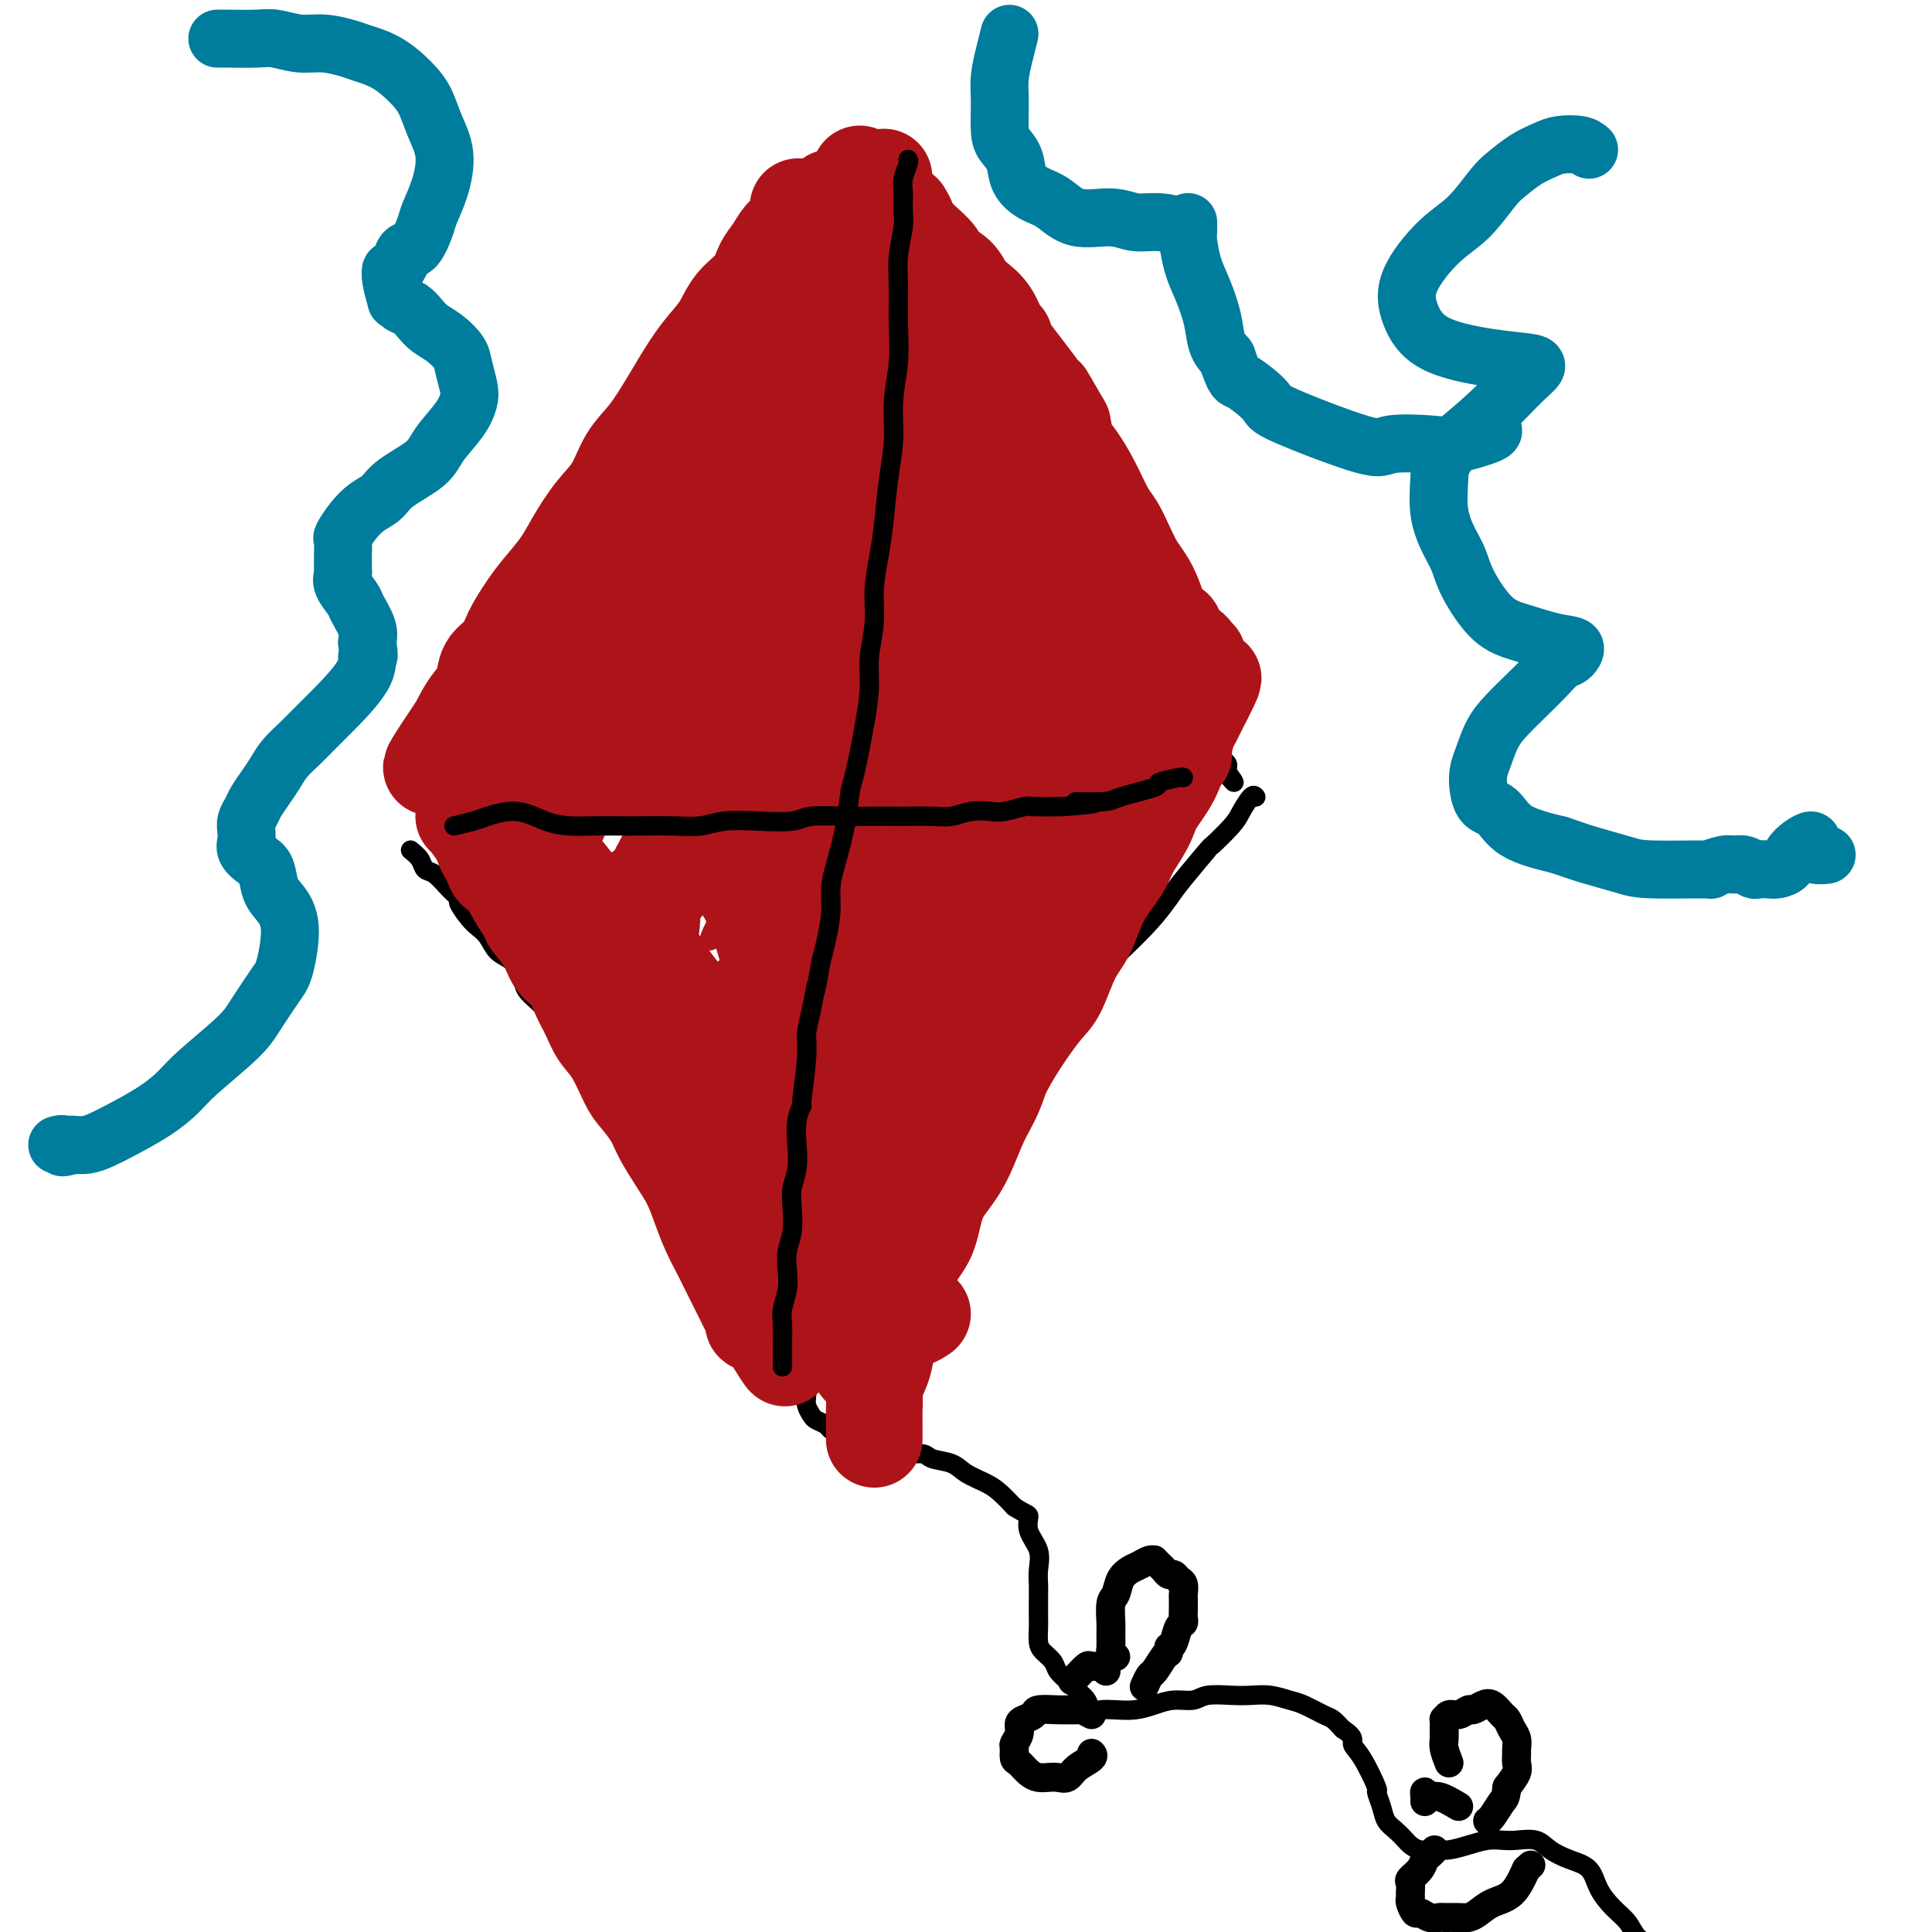 <svg viewBox='0 0 400 400' version='1.1' xmlns='http://www.w3.org/2000/svg' xmlns:xlink='http://www.w3.org/1999/xlink'><g fill='none' stroke='#000000' stroke-width='4' stroke-linecap='round' stroke-linejoin='round'><path d='M158,47c0.089,-0.068 0.179,-0.135 0,0c-0.179,0.135 -0.626,0.473 -1,1c-0.374,0.527 -0.676,1.243 -1,2c-0.324,0.757 -0.671,1.555 -1,2c-0.329,0.445 -0.640,0.535 -1,1c-0.360,0.465 -0.768,1.303 -1,2c-0.232,0.697 -0.288,1.253 -1,2c-0.712,0.747 -2.078,1.684 -3,3c-0.922,1.316 -1.398,3.009 -2,4c-0.602,0.991 -1.329,1.278 -2,2c-0.671,0.722 -1.287,1.877 -2,3c-0.713,1.123 -1.523,2.214 -2,3c-0.477,0.786 -0.622,1.267 -1,2c-0.378,0.733 -0.989,1.718 -2,3c-1.011,1.282 -2.420,2.860 -3,4c-0.580,1.140 -0.329,1.842 -1,3c-0.671,1.158 -2.263,2.772 -3,4c-0.737,1.228 -0.620,2.072 -1,3c-0.380,0.928 -1.256,1.942 -2,3c-0.744,1.058 -1.355,2.159 -2,3c-0.645,0.841 -1.322,1.420 -2,2'/><path d='M124,99c-5.612,8.580 -2.643,4.031 -2,3c0.643,-1.031 -1.039,1.455 -2,3c-0.961,1.545 -1.201,2.150 -2,3c-0.799,0.850 -2.157,1.946 -3,3c-0.843,1.054 -1.170,2.067 -2,3c-0.830,0.933 -2.163,1.787 -3,3c-0.837,1.213 -1.179,2.786 -2,4c-0.821,1.214 -2.122,2.068 -3,3c-0.878,0.932 -1.333,1.941 -2,3c-0.667,1.059 -1.545,2.170 -2,3c-0.455,0.830 -0.488,1.381 -1,2c-0.512,0.619 -1.502,1.306 -2,2c-0.498,0.694 -0.504,1.396 -1,2c-0.496,0.604 -1.481,1.109 -2,2c-0.519,0.891 -0.572,2.167 -1,3c-0.428,0.833 -1.232,1.224 -2,2c-0.768,0.776 -1.502,1.938 -2,3c-0.498,1.062 -0.760,2.026 -1,3c-0.240,0.974 -0.456,1.960 -1,3c-0.544,1.040 -1.414,2.134 -2,3c-0.586,0.866 -0.889,1.502 -1,2c-0.111,0.498 -0.032,0.856 0,1c0.032,0.144 0.016,0.072 0,0'/><path d='M173,38c0.222,0.246 0.444,0.493 1,1c0.556,0.507 1.444,1.275 2,2c0.556,0.725 0.778,1.406 1,2c0.222,0.594 0.445,1.102 1,2c0.555,0.898 1.443,2.187 2,3c0.557,0.813 0.783,1.150 1,2c0.217,0.850 0.425,2.212 1,3c0.575,0.788 1.518,1.000 2,2c0.482,1.000 0.503,2.787 1,4c0.497,1.213 1.469,1.851 2,3c0.531,1.149 0.621,2.809 1,4c0.379,1.191 1.046,1.912 2,3c0.954,1.088 2.194,2.544 3,4c0.806,1.456 1.179,2.911 2,4c0.821,1.089 2.089,1.813 3,3c0.911,1.187 1.465,2.837 2,4c0.535,1.163 1.051,1.837 2,3c0.949,1.163 2.333,2.813 3,4c0.667,1.187 0.619,1.911 1,3c0.381,1.089 1.190,2.545 2,4'/><path d='M208,98c5.749,9.872 2.621,4.553 2,3c-0.621,-1.553 1.266,0.662 2,2c0.734,1.338 0.315,1.800 1,3c0.685,1.200 2.474,3.137 3,4c0.526,0.863 -0.210,0.650 0,1c0.210,0.350 1.364,1.262 2,2c0.636,0.738 0.752,1.300 1,2c0.248,0.700 0.629,1.537 1,2c0.371,0.463 0.733,0.550 1,1c0.267,0.450 0.438,1.262 1,2c0.562,0.738 1.516,1.400 2,2c0.484,0.600 0.500,1.137 1,2c0.500,0.863 1.485,2.052 2,3c0.515,0.948 0.560,1.654 1,2c0.440,0.346 1.274,0.333 2,1c0.726,0.667 1.346,2.013 2,3c0.654,0.987 1.344,1.615 2,2c0.656,0.385 1.278,0.526 2,1c0.722,0.474 1.545,1.282 2,2c0.455,0.718 0.542,1.347 1,2c0.458,0.653 1.288,1.330 2,2c0.712,0.670 1.308,1.334 2,2c0.692,0.666 1.482,1.334 2,2c0.518,0.666 0.765,1.330 1,2c0.235,0.670 0.458,1.345 1,2c0.542,0.655 1.402,1.289 2,2c0.598,0.711 0.933,1.500 1,2c0.067,0.500 -0.136,0.712 0,1c0.136,0.288 0.610,0.654 1,1c0.390,0.346 0.695,0.673 1,1'/><path d='M252,157c6.823,9.309 1.880,3.083 0,1c-1.880,-2.083 -0.699,-0.022 0,1c0.699,1.022 0.914,1.006 1,1c0.086,-0.006 0.043,-0.003 0,0'/><path d='M85,176c0.773,0.629 1.546,1.258 2,2c0.454,0.742 0.589,1.598 1,2c0.411,0.402 1.097,0.352 2,1c0.903,0.648 2.024,1.994 3,3c0.976,1.006 1.809,1.672 2,2c0.191,0.328 -0.259,0.318 0,1c0.259,0.682 1.228,2.055 2,3c0.772,0.945 1.349,1.464 2,2c0.651,0.536 1.377,1.091 2,2c0.623,0.909 1.142,2.171 2,3c0.858,0.829 2.054,1.225 3,2c0.946,0.775 1.642,1.930 2,3c0.358,1.070 0.379,2.053 1,3c0.621,0.947 1.842,1.856 3,3c1.158,1.144 2.253,2.523 3,4c0.747,1.477 1.145,3.053 2,4c0.855,0.947 2.167,1.264 3,2c0.833,0.736 1.186,1.890 2,3c0.814,1.110 2.090,2.174 3,3c0.910,0.826 1.455,1.413 2,2'/><path d='M127,226c6.669,8.583 2.343,5.041 1,4c-1.343,-1.041 0.298,0.420 2,2c1.702,1.580 3.467,3.279 4,4c0.533,0.721 -0.165,0.463 0,1c0.165,0.537 1.194,1.869 2,3c0.806,1.131 1.390,2.060 2,3c0.610,0.940 1.248,1.889 2,3c0.752,1.111 1.619,2.382 2,3c0.381,0.618 0.276,0.583 1,1c0.724,0.417 2.278,1.285 3,2c0.722,0.715 0.612,1.276 1,2c0.388,0.724 1.272,1.612 2,2c0.728,0.388 1.298,0.278 2,1c0.702,0.722 1.536,2.278 2,3c0.464,0.722 0.558,0.612 1,1c0.442,0.388 1.232,1.274 2,2c0.768,0.726 1.514,1.293 2,2c0.486,0.707 0.712,1.556 1,2c0.288,0.444 0.636,0.485 1,1c0.364,0.515 0.742,1.504 1,2c0.258,0.496 0.395,0.500 1,1c0.605,0.500 1.679,1.497 2,2c0.321,0.503 -0.111,0.512 0,1c0.111,0.488 0.766,1.455 1,2c0.234,0.545 0.049,0.668 0,1c-0.049,0.332 0.039,0.874 0,1c-0.039,0.126 -0.206,-0.162 0,0c0.206,0.162 0.786,0.774 1,1c0.214,0.226 0.061,0.064 0,0c-0.061,-0.064 -0.031,-0.032 0,0'/><path d='M260,165c-0.224,-0.282 -0.448,-0.564 -1,0c-0.552,0.564 -1.432,1.975 -2,3c-0.568,1.025 -0.822,1.666 -2,3c-1.178,1.334 -3.278,3.362 -4,4c-0.722,0.638 -0.065,-0.115 -1,1c-0.935,1.115 -3.461,4.097 -5,6c-1.539,1.903 -2.090,2.727 -3,4c-0.910,1.273 -2.180,2.994 -4,5c-1.820,2.006 -4.190,4.296 -6,6c-1.810,1.704 -3.058,2.822 -4,4c-0.942,1.178 -1.577,2.415 -3,4c-1.423,1.585 -3.634,3.519 -5,5c-1.366,1.481 -1.888,2.507 -3,4c-1.112,1.493 -2.815,3.451 -4,5c-1.185,1.549 -1.853,2.690 -3,4c-1.147,1.310 -2.773,2.788 -4,4c-1.227,1.212 -2.053,2.158 -3,3c-0.947,0.842 -2.013,1.579 -3,3c-0.987,1.421 -1.893,3.525 -3,5c-1.107,1.475 -2.413,2.320 -3,3c-0.587,0.680 -0.453,1.194 -1,2c-0.547,0.806 -1.773,1.903 -3,3'/><path d='M190,246c-11.181,13.125 -4.133,5.437 -2,3c2.133,-2.437 -0.649,0.377 -2,2c-1.351,1.623 -1.272,2.055 -2,3c-0.728,0.945 -2.265,2.403 -3,3c-0.735,0.597 -0.668,0.334 -1,1c-0.332,0.666 -1.061,2.261 -2,3c-0.939,0.739 -2.086,0.621 -3,1c-0.914,0.379 -1.596,1.256 -2,2c-0.404,0.744 -0.532,1.354 -1,2c-0.468,0.646 -1.276,1.328 -2,2c-0.724,0.672 -1.365,1.335 -2,2c-0.635,0.665 -1.265,1.334 -2,2c-0.735,0.666 -1.574,1.330 -2,2c-0.426,0.670 -0.440,1.346 -1,2c-0.560,0.654 -1.667,1.286 -2,2c-0.333,0.714 0.107,1.511 0,2c-0.107,0.489 -0.759,0.670 -1,1c-0.241,0.330 -0.069,0.809 0,1c0.069,0.191 0.034,0.096 0,0'/><path d='M173,54c-0.002,0.894 -0.003,1.789 0,3c0.003,1.211 0.011,2.740 0,4c-0.011,1.260 -0.040,2.251 0,4c0.040,1.749 0.151,4.255 0,7c-0.151,2.745 -0.562,5.730 -1,7c-0.438,1.270 -0.901,0.824 -1,2c-0.099,1.176 0.167,3.975 0,6c-0.167,2.025 -0.767,3.275 -1,5c-0.233,1.725 -0.100,3.926 0,6c0.100,2.074 0.166,4.020 0,6c-0.166,1.980 -0.566,3.992 -1,6c-0.434,2.008 -0.904,4.010 -1,6c-0.096,1.990 0.180,3.968 0,6c-0.180,2.032 -0.818,4.117 -1,6c-0.182,1.883 0.091,3.564 0,5c-0.091,1.436 -0.545,2.628 -1,4c-0.455,1.372 -0.910,2.925 -1,4c-0.090,1.075 0.187,1.671 0,3c-0.187,1.329 -0.837,3.389 -1,5c-0.163,1.611 0.163,2.772 0,4c-0.163,1.228 -0.813,2.523 -1,4c-0.187,1.477 0.089,3.136 0,5c-0.089,1.864 -0.545,3.932 -1,6'/><path d='M162,168c-1.863,18.277 -1.021,6.971 -1,4c0.021,-2.971 -0.778,2.393 -1,5c-0.222,2.607 0.133,2.458 0,4c-0.133,1.542 -0.752,4.774 -1,6c-0.248,1.226 -0.123,0.446 0,1c0.123,0.554 0.243,2.444 0,4c-0.243,1.556 -0.849,2.779 -1,4c-0.151,1.221 0.153,2.440 0,4c-0.153,1.560 -0.763,3.459 -1,5c-0.237,1.541 -0.101,2.722 0,4c0.101,1.278 0.167,2.654 0,4c-0.167,1.346 -0.567,2.662 -1,4c-0.433,1.338 -0.901,2.697 -1,4c-0.099,1.303 0.170,2.549 0,4c-0.170,1.451 -0.777,3.105 -1,4c-0.223,0.895 -0.060,1.029 0,2c0.060,0.971 0.016,2.778 0,4c-0.016,1.222 -0.004,1.861 0,3c0.004,1.139 0.001,2.780 0,4c-0.001,1.220 -0.000,2.018 0,3c0.000,0.982 0.000,2.146 0,3c-0.000,0.854 -0.000,1.398 0,2c0.000,0.602 0.000,1.263 0,2c-0.000,0.737 -0.000,1.549 0,2c0.000,0.451 0.000,0.541 0,1c-0.000,0.459 -0.000,1.286 0,2c0.000,0.714 0.000,1.315 0,2c-0.000,0.685 -0.000,1.454 0,2c0.000,0.546 0.000,0.870 0,1c-0.000,0.130 -0.000,0.065 0,0'/><path d='M98,164c0.098,0.113 0.196,0.226 1,0c0.804,-0.226 2.313,-0.793 4,-1c1.687,-0.207 3.552,-0.056 5,0c1.448,0.056 2.481,0.015 4,0c1.519,-0.015 3.525,-0.004 5,0c1.475,0.004 2.417,0.002 4,0c1.583,-0.002 3.805,-0.004 6,0c2.195,0.004 4.362,0.015 6,0c1.638,-0.015 2.748,-0.057 4,0c1.252,0.057 2.645,0.212 4,0c1.355,-0.212 2.670,-0.793 4,-1c1.330,-0.207 2.673,-0.041 4,0c1.327,0.041 2.638,-0.041 4,0c1.362,0.041 2.776,0.207 4,0c1.224,-0.207 2.259,-0.788 4,-1c1.741,-0.212 4.187,-0.057 6,0c1.813,0.057 2.991,0.015 4,0c1.009,-0.015 1.848,-0.004 3,0c1.152,0.004 2.618,0.001 4,0c1.382,-0.001 2.681,-0.000 4,0c1.319,0.000 2.660,0.000 4,0'/><path d='M186,161c14.164,-0.691 5.573,-0.917 3,-1c-2.573,-0.083 0.870,-0.022 4,0c3.130,0.022 5.946,0.007 7,0c1.054,-0.007 0.344,-0.004 1,0c0.656,0.004 2.678,0.011 4,0c1.322,-0.011 1.946,-0.040 3,0c1.054,0.040 2.539,0.151 4,0c1.461,-0.151 2.898,-0.562 4,-1c1.102,-0.438 1.869,-0.901 3,-1c1.131,-0.099 2.627,0.166 4,0c1.373,-0.166 2.623,-0.762 4,-1c1.377,-0.238 2.883,-0.116 4,0c1.117,0.116 1.847,0.228 3,0c1.153,-0.228 2.731,-0.794 4,-1c1.269,-0.206 2.231,-0.051 3,0c0.769,0.051 1.346,-0.001 2,0c0.654,0.001 1.384,0.056 2,0c0.616,-0.056 1.118,-0.221 2,0c0.882,0.221 2.145,0.830 3,1c0.855,0.170 1.301,-0.099 2,0c0.699,0.099 1.650,0.565 2,1c0.350,0.435 0.100,0.839 0,1c-0.100,0.161 -0.050,0.081 0,0'/><path d='M167,275c0.000,0.236 0.000,0.472 0,1c-0.000,0.528 -0.000,1.349 0,2c0.000,0.651 0.000,1.133 0,2c-0.000,0.867 -0.001,2.119 0,3c0.001,0.881 0.004,1.392 0,2c-0.004,0.608 -0.013,1.315 0,2c0.013,0.685 0.049,1.349 0,2c-0.049,0.651 -0.183,1.288 0,2c0.183,0.712 0.682,1.500 1,2c0.318,0.500 0.457,0.711 1,1c0.543,0.289 1.492,0.656 2,1c0.508,0.344 0.575,0.666 1,1c0.425,0.334 1.209,0.681 2,1c0.791,0.319 1.589,0.611 2,1c0.411,0.389 0.436,0.874 1,1c0.564,0.126 1.668,-0.107 3,0c1.332,0.107 2.892,0.553 4,1c1.108,0.447 1.765,0.896 3,1c1.235,0.104 3.047,-0.138 4,0c0.953,0.138 1.045,0.655 2,1c0.955,0.345 2.772,0.518 4,1c1.228,0.482 1.865,1.274 3,2c1.135,0.726 2.767,1.388 4,2c1.233,0.612 2.067,1.175 3,2c0.933,0.825 1.967,1.913 3,3'/><path d='M210,312c2.723,1.714 3.031,1.498 3,2c-0.031,0.502 -0.401,1.722 0,3c0.401,1.278 1.571,2.615 2,4c0.429,1.385 0.115,2.817 0,4c-0.115,1.183 -0.031,2.116 0,3c0.031,0.884 0.010,1.717 0,3c-0.010,1.283 -0.010,3.015 0,4c0.010,0.985 0.029,1.222 0,2c-0.029,0.778 -0.107,2.095 0,3c0.107,0.905 0.398,1.397 1,2c0.602,0.603 1.513,1.316 2,2c0.487,0.684 0.550,1.340 1,2c0.450,0.660 1.289,1.326 2,2c0.711,0.674 1.295,1.357 2,2c0.705,0.643 1.532,1.245 2,2c0.468,0.755 0.579,1.664 1,2c0.421,0.336 1.154,0.100 2,0c0.846,-0.100 1.805,-0.064 3,0c1.195,0.064 2.625,0.157 4,0c1.375,-0.157 2.696,-0.564 4,-1c1.304,-0.436 2.592,-0.901 4,-1c1.408,-0.099 2.935,0.169 4,0c1.065,-0.169 1.668,-0.774 3,-1c1.332,-0.226 3.394,-0.073 5,0c1.606,0.073 2.755,0.065 4,0c1.245,-0.065 2.584,-0.187 4,0c1.416,0.187 2.907,0.683 4,1c1.093,0.317 1.788,0.456 3,1c1.212,0.544 2.942,1.493 4,2c1.058,0.507 1.445,0.574 2,1c0.555,0.426 1.277,1.213 2,2'/><path d='M278,358c2.702,1.676 1.957,2.367 2,3c0.043,0.633 0.875,1.209 2,3c1.125,1.791 2.542,4.797 3,6c0.458,1.203 -0.042,0.602 0,1c0.042,0.398 0.627,1.794 1,3c0.373,1.206 0.536,2.222 1,3c0.464,0.778 1.230,1.319 2,2c0.770,0.681 1.545,1.504 2,2c0.455,0.496 0.589,0.666 1,1c0.411,0.334 1.100,0.832 2,1c0.900,0.168 2.012,0.006 3,0c0.988,-0.006 1.852,0.142 3,0c1.148,-0.142 2.579,-0.576 4,-1c1.421,-0.424 2.830,-0.840 4,-1c1.170,-0.160 2.101,-0.065 3,0c0.899,0.065 1.768,0.099 3,0c1.232,-0.099 2.829,-0.330 4,0c1.171,0.330 1.916,1.222 3,2c1.084,0.778 2.507,1.443 4,2c1.493,0.557 3.057,1.006 4,2c0.943,0.994 1.267,2.531 2,4c0.733,1.469 1.876,2.868 3,4c1.124,1.132 2.230,1.995 3,3c0.770,1.005 1.204,2.152 2,3c0.796,0.848 1.955,1.395 3,2c1.045,0.605 1.976,1.266 3,2c1.024,0.734 2.142,1.542 3,2c0.858,0.458 1.457,0.566 3,1c1.543,0.434 4.031,1.194 6,2c1.969,0.806 3.420,1.659 4,2c0.580,0.341 0.290,0.171 0,0'/></g>
<g fill='none' stroke='#000000' stroke-width='6' stroke-linecap='round' stroke-linejoin='round'><path d='M229,346c-0.212,-0.437 -0.425,-0.874 -1,-1c-0.575,-0.126 -1.513,0.057 -2,0c-0.487,-0.057 -0.522,-0.356 -1,0c-0.478,0.356 -1.398,1.365 -2,2c-0.602,0.635 -0.886,0.896 -1,1c-0.114,0.104 -0.057,0.052 0,0'/><path d='M231,343c-0.423,-0.392 -0.846,-0.784 -1,-1c-0.154,-0.216 -0.038,-0.255 0,-1c0.038,-0.745 -0.002,-2.195 0,-3c0.002,-0.805 0.045,-0.965 0,-2c-0.045,-1.035 -0.178,-2.946 0,-4c0.178,-1.054 0.667,-1.253 1,-2c0.333,-0.747 0.510,-2.042 1,-3c0.490,-0.958 1.293,-1.578 2,-2c0.707,-0.422 1.317,-0.646 2,-1c0.683,-0.354 1.440,-0.838 2,-1c0.560,-0.162 0.924,-0.001 1,0c0.076,0.001 -0.134,-0.158 0,0c0.134,0.158 0.613,0.634 1,1c0.387,0.366 0.682,0.622 1,1c0.318,0.378 0.660,0.879 1,1c0.340,0.121 0.680,-0.137 1,0c0.320,0.137 0.622,0.669 1,1c0.378,0.331 0.833,0.459 1,1c0.167,0.541 0.045,1.493 0,2c-0.045,0.507 -0.015,0.568 0,1c0.015,0.432 0.015,1.237 0,2c-0.015,0.763 -0.046,1.486 0,2c0.046,0.514 0.167,0.818 0,1c-0.167,0.182 -0.622,0.241 -1,1c-0.378,0.759 -0.679,2.217 -1,3c-0.321,0.783 -0.660,0.892 -1,1'/><path d='M242,341c-0.433,1.914 -0.015,1.200 0,1c0.015,-0.200 -0.375,0.115 -1,1c-0.625,0.885 -1.487,2.340 -2,3c-0.513,0.660 -0.677,0.524 -1,1c-0.323,0.476 -0.807,1.565 -1,2c-0.193,0.435 -0.097,0.218 0,0'/><path d='M226,355c-0.785,-0.423 -1.570,-0.846 -2,-1c-0.430,-0.154 -0.506,-0.038 -1,0c-0.494,0.038 -1.407,-0.001 -2,0c-0.593,0.001 -0.867,0.041 -2,0c-1.133,-0.041 -3.126,-0.163 -4,0c-0.874,0.163 -0.630,0.611 -1,1c-0.370,0.389 -1.353,0.719 -2,1c-0.647,0.281 -0.959,0.513 -1,1c-0.041,0.487 0.187,1.229 0,2c-0.187,0.771 -0.790,1.572 -1,2c-0.210,0.428 -0.026,0.483 0,1c0.026,0.517 -0.106,1.498 0,2c0.106,0.502 0.451,0.526 1,1c0.549,0.474 1.302,1.396 2,2c0.698,0.604 1.340,0.888 2,1c0.660,0.112 1.337,0.052 2,0c0.663,-0.052 1.312,-0.095 2,0c0.688,0.095 1.414,0.326 2,0c0.586,-0.326 1.033,-1.211 2,-2c0.967,-0.789 2.453,-1.482 3,-2c0.547,-0.518 0.156,-0.862 0,-1c-0.156,-0.138 -0.078,-0.069 0,0'/><path d='M302,374c-1.494,-0.882 -2.989,-1.763 -4,-2c-1.011,-0.237 -1.539,0.171 -2,0c-0.461,-0.171 -0.856,-0.922 -1,-1c-0.144,-0.078 -0.039,0.518 0,1c0.039,0.482 0.011,0.852 0,1c-0.011,0.148 -0.006,0.074 0,0'/><path d='M300,365c-0.423,-1.085 -0.846,-2.171 -1,-3c-0.154,-0.829 -0.039,-1.403 0,-2c0.039,-0.597 0.002,-1.217 0,-2c-0.002,-0.783 0.031,-1.731 0,-2c-0.031,-0.269 -0.125,0.139 0,0c0.125,-0.139 0.470,-0.825 1,-1c0.530,-0.175 1.244,0.162 2,0c0.756,-0.162 1.554,-0.821 2,-1c0.446,-0.179 0.539,0.122 1,0c0.461,-0.122 1.289,-0.668 2,-1c0.711,-0.332 1.305,-0.451 2,0c0.695,0.451 1.493,1.473 2,2c0.507,0.527 0.724,0.560 1,1c0.276,0.440 0.609,1.287 1,2c0.391,0.713 0.838,1.292 1,2c0.162,0.708 0.038,1.543 0,2c-0.038,0.457 0.010,0.535 0,1c-0.010,0.465 -0.080,1.318 0,2c0.080,0.682 0.308,1.195 0,2c-0.308,0.805 -1.154,1.903 -2,3'/><path d='M312,370c-0.276,2.370 -0.466,2.295 -1,3c-0.534,0.705 -1.413,2.190 -2,3c-0.587,0.810 -0.882,0.946 -1,1c-0.118,0.054 -0.059,0.027 0,0'/><path d='M297,383c-0.323,0.355 -0.647,0.710 -1,1c-0.353,0.290 -0.736,0.515 -1,1c-0.264,0.485 -0.410,1.229 -1,2c-0.590,0.771 -1.623,1.567 -2,2c-0.377,0.433 -0.098,0.502 0,1c0.098,0.498 0.014,1.425 0,2c-0.014,0.575 0.040,0.799 0,1c-0.040,0.201 -0.175,0.380 0,1c0.175,0.620 0.661,1.683 1,2c0.339,0.317 0.531,-0.111 1,0c0.469,0.111 1.214,0.762 2,1c0.786,0.238 1.614,0.062 2,0c0.386,-0.062 0.332,-0.009 1,0c0.668,0.009 2.058,-0.026 3,0c0.942,0.026 1.435,0.112 2,0c0.565,-0.112 1.203,-0.422 2,-1c0.797,-0.578 1.753,-1.425 3,-2c1.247,-0.575 2.785,-0.879 4,-2c1.215,-1.121 2.108,-3.061 3,-5'/><path d='M316,387c1.667,-1.500 0.833,-0.750 0,0'/></g>
<g fill='none' stroke='#AD1419' stroke-width='4' stroke-linecap='round' stroke-linejoin='round'><path d='M112,180c0.606,0.452 1.212,0.905 2,2c0.788,1.095 1.758,2.834 3,4c1.242,1.166 2.756,1.759 4,3c1.244,1.241 2.219,3.128 3,4c0.781,0.872 1.369,0.727 2,1c0.631,0.273 1.305,0.963 2,2c0.695,1.037 1.411,2.422 2,3c0.589,0.578 1.050,0.348 2,1c0.950,0.652 2.390,2.184 3,3c0.610,0.816 0.390,0.914 1,2c0.610,1.086 2.052,3.159 3,4c0.948,0.841 1.403,0.450 2,1c0.597,0.550 1.335,2.040 2,3c0.665,0.960 1.258,1.390 2,2c0.742,0.610 1.632,1.401 2,2c0.368,0.599 0.215,1.008 0,1c-0.215,-0.008 -0.490,-0.431 -1,-1c-0.510,-0.569 -1.255,-1.285 -2,-2'/><path d='M144,215c-0.836,-0.615 -1.426,-1.152 -2,-2c-0.574,-0.848 -1.134,-2.007 -2,-3c-0.866,-0.993 -2.039,-1.819 -4,-4c-1.961,-2.181 -4.709,-5.716 -6,-7c-1.291,-1.284 -1.123,-0.316 -2,-1c-0.877,-0.684 -2.797,-3.018 -4,-5c-1.203,-1.982 -1.688,-3.610 -3,-5c-1.312,-1.390 -3.452,-2.541 -5,-4c-1.548,-1.459 -2.504,-3.226 -3,-4c-0.496,-0.774 -0.533,-0.554 -1,-1c-0.467,-0.446 -1.365,-1.559 -2,-2c-0.635,-0.441 -1.006,-0.211 -1,0c0.006,0.211 0.391,0.403 1,1c0.609,0.597 1.442,1.600 2,3c0.558,1.400 0.840,3.197 2,5c1.160,1.803 3.198,3.611 5,6c1.802,2.389 3.368,5.359 5,8c1.632,2.641 3.329,4.953 5,7c1.671,2.047 3.315,3.830 5,6c1.685,2.170 3.411,4.726 5,7c1.589,2.274 3.041,4.267 5,7c1.959,2.733 4.425,6.205 6,8c1.575,1.795 2.259,1.912 3,3c0.741,1.088 1.538,3.148 2,4c0.462,0.852 0.590,0.496 0,0c-0.590,-0.496 -1.898,-1.133 -3,-2c-1.102,-0.867 -1.996,-1.964 -4,-4c-2.004,-2.036 -5.116,-5.010 -7,-7c-1.884,-1.990 -2.538,-2.997 -4,-5c-1.462,-2.003 -3.731,-5.001 -6,-8'/><path d='M131,216c-4.338,-4.857 -3.182,-3.999 -4,-5c-0.818,-1.001 -3.610,-3.860 -5,-6c-1.390,-2.140 -1.377,-3.560 -3,-6c-1.623,-2.440 -4.882,-5.899 -6,-7c-1.118,-1.101 -0.095,0.155 0,0c0.095,-0.155 -0.738,-1.721 -1,-2c-0.262,-0.279 0.049,0.731 1,2c0.951,1.269 2.544,2.798 4,4c1.456,1.202 2.776,2.077 4,4c1.224,1.923 2.351,4.894 4,7c1.649,2.106 3.821,3.348 6,6c2.179,2.652 4.367,6.715 6,9c1.633,2.285 2.712,2.794 4,4c1.288,1.206 2.785,3.111 4,5c1.215,1.889 2.149,3.764 3,5c0.851,1.236 1.620,1.833 2,2c0.380,0.167 0.371,-0.098 0,-1c-0.371,-0.902 -1.104,-2.442 -2,-4c-0.896,-1.558 -1.955,-3.132 -3,-5c-1.045,-1.868 -2.078,-4.028 -3,-6c-0.922,-1.972 -1.734,-3.756 -3,-6c-1.266,-2.244 -2.986,-4.946 -4,-7c-1.014,-2.054 -1.322,-3.458 -2,-5c-0.678,-1.542 -1.724,-3.223 -2,-4c-0.276,-0.777 0.219,-0.652 1,0c0.781,0.652 1.846,1.830 3,3c1.154,1.170 2.395,2.333 4,5c1.605,2.667 3.575,6.839 5,9c1.425,2.161 2.307,2.313 4,4c1.693,1.687 4.198,4.911 6,7c1.802,2.089 2.901,3.045 4,4'/><path d='M158,232c4.344,5.283 1.705,2.492 1,2c-0.705,-0.492 0.525,1.315 1,2c0.475,0.685 0.196,0.247 -2,-2c-2.196,-2.247 -6.308,-6.303 -8,-8c-1.692,-1.697 -0.966,-1.034 -1,-1c-0.034,0.034 -0.830,-0.562 -2,-3c-1.170,-2.438 -2.715,-6.718 -4,-10c-1.285,-3.282 -2.311,-5.565 -3,-8c-0.689,-2.435 -1.041,-5.023 -1,-9c0.041,-3.977 0.475,-9.344 1,-13c0.525,-3.656 1.141,-5.601 2,-8c0.859,-2.399 1.961,-5.252 3,-8c1.039,-2.748 2.014,-5.392 3,-8c0.986,-2.608 1.982,-5.179 3,-8c1.018,-2.821 2.057,-5.891 3,-8c0.943,-2.109 1.788,-3.257 2,-3c0.212,0.257 -0.211,1.919 -1,4c-0.789,2.081 -1.944,4.582 -3,7c-1.056,2.418 -2.014,4.754 -3,7c-0.986,2.246 -2.001,4.401 -3,7c-0.999,2.599 -1.982,5.643 -4,9c-2.018,3.357 -5.072,7.028 -7,8c-1.928,0.972 -2.729,-0.754 -2,-7c0.729,-6.246 2.989,-17.010 5,-26c2.011,-8.990 3.772,-16.204 6,-23c2.228,-6.796 4.923,-13.173 7,-18c2.077,-4.827 3.537,-8.103 5,-11c1.463,-2.897 2.928,-5.416 4,-8c1.072,-2.584 1.750,-5.234 2,-7c0.250,-1.766 0.071,-2.647 -1,-1c-1.071,1.647 -3.036,5.824 -5,10'/><path d='M156,90c-2.287,3.839 -5.006,8.937 -7,13c-1.994,4.063 -3.263,7.090 -5,11c-1.737,3.910 -3.940,8.703 -6,14c-2.060,5.297 -3.976,11.097 -5,14c-1.024,2.903 -1.155,2.907 -2,5c-0.845,2.093 -2.403,6.273 -3,8c-0.597,1.727 -0.232,1.000 1,-3c1.232,-4.000 3.333,-11.272 6,-18c2.667,-6.728 5.901,-12.913 9,-19c3.099,-6.087 6.064,-12.076 8,-16c1.936,-3.924 2.842,-5.782 5,-9c2.158,-3.218 5.569,-7.797 7,-10c1.431,-2.203 0.883,-2.030 -1,1c-1.883,3.030 -5.101,8.916 -10,17c-4.899,8.084 -11.481,18.366 -17,27c-5.519,8.634 -9.976,15.621 -13,21c-3.024,5.379 -4.615,9.151 -6,12c-1.385,2.849 -2.563,4.774 -4,8c-1.437,3.226 -3.132,7.754 2,-1c5.132,-8.754 17.091,-30.788 25,-45c7.909,-14.212 11.767,-20.600 16,-27c4.233,-6.400 8.840,-12.812 11,-16c2.160,-3.188 1.872,-3.153 2,-4c0.128,-0.847 0.670,-2.576 -1,0c-1.670,2.576 -5.553,9.457 -10,16c-4.447,6.543 -9.458,12.748 -14,19c-4.542,6.252 -8.615,12.551 -12,18c-3.385,5.449 -6.083,10.048 -8,13c-1.917,2.952 -3.055,4.256 -4,6c-0.945,1.744 -1.699,3.927 -1,3c0.699,-0.927 2.849,-4.963 5,-9'/><path d='M124,139c3.655,-6.287 10.293,-17.504 16,-27c5.707,-9.496 10.485,-17.272 14,-23c3.515,-5.728 5.768,-9.409 7,-12c1.232,-2.591 1.444,-4.091 1,-4c-0.444,0.091 -1.543,1.775 -4,5c-2.457,3.225 -6.273,7.991 -13,17c-6.727,9.009 -16.365,22.260 -24,33c-7.635,10.740 -13.267,18.969 -16,23c-2.733,4.031 -2.566,3.864 -3,5c-0.434,1.136 -1.468,3.576 -1,4c0.468,0.424 2.437,-1.169 8,-10c5.563,-8.831 14.720,-24.902 23,-38c8.280,-13.098 15.684,-23.223 19,-28c3.316,-4.777 2.546,-4.207 3,-5c0.454,-0.793 2.134,-2.950 1,-1c-1.134,1.950 -5.082,8.008 -8,13c-2.918,4.992 -4.805,8.917 -8,15c-3.195,6.083 -7.699,14.322 -11,21c-3.301,6.678 -5.401,11.794 -7,16c-1.599,4.206 -2.698,7.502 -3,10c-0.302,2.498 0.193,4.198 1,5c0.807,0.802 1.926,0.705 7,-6c5.074,-6.705 14.101,-20.020 21,-31c6.899,-10.980 11.668,-19.626 17,-26c5.332,-6.374 11.226,-10.476 14,-13c2.774,-2.524 2.430,-3.471 2,-2c-0.430,1.471 -0.944,5.358 -5,12c-4.056,6.642 -11.654,16.038 -20,28c-8.346,11.962 -17.439,26.490 -23,36c-5.561,9.510 -7.589,14.003 -9,17c-1.411,2.997 -2.206,4.499 -3,6'/><path d='M120,179c-9.576,16.489 -3.517,8.211 1,4c4.517,-4.211 7.492,-4.357 13,-10c5.508,-5.643 13.550,-16.785 22,-28c8.450,-11.215 17.308,-22.504 22,-28c4.692,-5.496 5.217,-5.198 6,-6c0.783,-0.802 1.823,-2.702 2,-2c0.177,0.702 -0.511,4.008 -4,10c-3.489,5.992 -9.781,14.670 -15,23c-5.219,8.330 -9.365,16.310 -14,24c-4.635,7.690 -9.759,15.089 -13,20c-3.241,4.911 -4.599,7.335 -6,10c-1.401,2.665 -2.844,5.572 0,3c2.844,-2.572 9.977,-10.623 17,-19c7.023,-8.377 13.938,-17.079 20,-25c6.062,-7.921 11.271,-15.060 14,-19c2.729,-3.940 2.977,-4.682 4,-6c1.023,-1.318 2.820,-3.213 2,-2c-0.820,1.213 -4.255,5.534 -8,11c-3.745,5.466 -7.798,12.078 -13,20c-5.202,7.922 -11.554,17.155 -15,22c-3.446,4.845 -3.987,5.303 -5,7c-1.013,1.697 -2.499,4.634 -3,6c-0.501,1.366 -0.016,1.161 3,-2c3.016,-3.161 8.564,-9.279 16,-19c7.436,-9.721 16.759,-23.044 22,-30c5.241,-6.956 6.398,-7.546 8,-9c1.602,-1.454 3.647,-3.771 3,-3c-0.647,0.771 -3.988,4.629 -8,10c-4.012,5.371 -8.696,12.254 -14,20c-5.304,7.746 -11.230,16.356 -15,22c-3.770,5.644 -5.385,8.322 -7,11'/><path d='M155,194c-8.025,11.101 -6.089,7.354 -6,7c0.089,-0.354 -1.671,2.684 -2,4c-0.329,1.316 0.772,0.910 11,-11c10.228,-11.910 29.581,-35.324 38,-45c8.419,-9.676 5.903,-5.616 6,-5c0.097,0.616 2.807,-2.213 4,-3c1.193,-0.787 0.871,0.469 -2,5c-2.871,4.531 -8.290,12.338 -14,20c-5.710,7.662 -11.711,15.180 -17,22c-5.289,6.820 -9.868,12.941 -13,17c-3.132,4.059 -4.818,6.055 -6,8c-1.182,1.945 -1.859,3.840 -1,4c0.859,0.160 3.253,-1.413 12,-10c8.747,-8.587 23.846,-24.186 34,-35c10.154,-10.814 15.362,-16.842 20,-21c4.638,-4.158 8.706,-6.444 11,-8c2.294,-1.556 2.815,-2.380 1,1c-1.815,3.380 -5.965,10.963 -13,21c-7.035,10.037 -16.954,22.526 -25,33c-8.046,10.474 -14.218,18.931 -19,25c-4.782,6.069 -8.173,9.749 -10,12c-1.827,2.251 -2.088,3.075 -2,4c0.088,0.925 0.526,1.953 6,-3c5.474,-4.953 15.985,-15.888 25,-25c9.015,-9.112 16.535,-16.402 23,-23c6.465,-6.598 11.876,-12.505 15,-16c3.124,-3.495 3.961,-4.577 4,-4c0.039,0.577 -0.722,2.815 -3,6c-2.278,3.185 -6.075,7.319 -11,13c-4.925,5.681 -10.979,12.909 -16,19c-5.021,6.091 -9.011,11.046 -13,16'/><path d='M192,222c-7.872,9.775 -6.050,7.212 -6,7c0.050,-0.212 -1.670,1.928 -2,3c-0.330,1.072 0.732,1.075 8,-6c7.268,-7.075 20.742,-21.228 27,-28c6.258,-6.772 5.299,-6.162 7,-8c1.701,-1.838 6.060,-6.123 9,-9c2.940,-2.877 4.459,-4.347 4,-4c-0.459,0.347 -2.896,2.512 -8,8c-5.104,5.488 -12.873,14.298 -21,23c-8.127,8.702 -16.611,17.295 -21,22c-4.389,4.705 -4.682,5.523 -6,7c-1.318,1.477 -3.659,3.613 -5,5c-1.341,1.387 -1.682,2.026 0,0c1.682,-2.026 5.386,-6.718 10,-12c4.614,-5.282 10.139,-11.156 15,-17c4.861,-5.844 9.057,-11.658 12,-17c2.943,-5.342 4.633,-10.211 6,-14c1.367,-3.789 2.411,-6.499 3,-10c0.589,-3.501 0.721,-7.794 0,-11c-0.721,-3.206 -2.297,-5.326 -4,-8c-1.703,-2.674 -3.535,-5.903 -6,-9c-2.465,-3.097 -5.564,-6.063 -8,-9c-2.436,-2.937 -4.207,-5.845 -6,-9c-1.793,-3.155 -3.606,-6.558 -5,-10c-1.394,-3.442 -2.368,-6.922 -3,-10c-0.632,-3.078 -0.921,-5.754 -1,-8c-0.079,-2.246 0.051,-4.063 0,-6c-0.051,-1.937 -0.282,-3.993 0,-5c0.282,-1.007 1.076,-0.963 2,0c0.924,0.963 1.978,2.847 3,5c1.022,2.153 2.011,4.577 3,7'/><path d='M199,99c2.184,3.730 3.645,7.054 5,10c1.355,2.946 2.604,5.512 4,8c1.396,2.488 2.938,4.897 5,8c2.062,3.103 4.645,6.899 6,9c1.355,2.101 1.484,2.506 2,3c0.516,0.494 1.420,1.075 1,1c-0.420,-0.075 -2.165,-0.808 -3,-1c-0.835,-0.192 -0.760,0.155 -2,-1c-1.240,-1.155 -3.795,-3.813 -6,-6c-2.205,-2.187 -4.061,-3.902 -6,-6c-1.939,-2.098 -3.961,-4.580 -7,-8c-3.039,-3.420 -7.095,-7.779 -9,-10c-1.905,-2.221 -1.659,-2.303 -3,-4c-1.341,-1.697 -4.270,-5.009 -6,-7c-1.730,-1.991 -2.261,-2.662 -3,-4c-0.739,-1.338 -1.685,-3.345 -2,-4c-0.315,-0.655 -0.000,0.042 1,1c1.000,0.958 2.685,2.179 4,4c1.315,1.821 2.261,4.244 4,7c1.739,2.756 4.271,5.846 6,8c1.729,2.154 2.655,3.373 4,5c1.345,1.627 3.110,3.664 5,6c1.890,2.336 3.905,4.973 5,6c1.095,1.027 1.268,0.446 1,0c-0.268,-0.446 -0.979,-0.755 -2,-2c-1.021,-1.245 -2.352,-3.426 -4,-6c-1.648,-2.574 -3.613,-5.541 -6,-9c-2.387,-3.459 -5.197,-7.412 -7,-10c-1.803,-2.588 -2.601,-3.812 -4,-6c-1.399,-2.188 -3.400,-5.339 -5,-8c-1.600,-2.661 -2.800,-4.830 -4,-7'/><path d='M173,76c-5.358,-8.578 -3.253,-6.022 -3,-6c0.253,0.022 -1.347,-2.491 -2,-4c-0.653,-1.509 -0.358,-2.014 0,-3c0.358,-0.986 0.781,-2.454 1,-3c0.219,-0.546 0.234,-0.170 0,0c-0.234,0.170 -0.717,0.133 -1,0c-0.283,-0.133 -0.366,-0.361 -1,0c-0.634,0.361 -1.821,1.312 -3,2c-1.179,0.688 -2.351,1.113 -4,2c-1.649,0.887 -3.774,2.238 -6,4c-2.226,1.762 -4.553,3.937 -7,6c-2.447,2.063 -5.015,4.013 -7,6c-1.985,1.987 -3.387,4.010 -5,6c-1.613,1.990 -3.438,3.948 -5,6c-1.562,2.052 -2.860,4.196 -4,6c-1.140,1.804 -2.121,3.266 -3,5c-0.879,1.734 -1.655,3.741 -2,5c-0.345,1.259 -0.260,1.770 0,2c0.260,0.230 0.695,0.180 1,0c0.305,-0.180 0.479,-0.490 1,-1c0.521,-0.510 1.388,-1.220 2,-2c0.612,-0.780 0.969,-1.629 1,-2c0.031,-0.371 -0.265,-0.264 -1,0c-0.735,0.264 -1.911,0.687 -3,2c-1.089,1.313 -2.093,3.518 -4,6c-1.907,2.482 -4.717,5.243 -7,8c-2.283,2.757 -4.038,5.512 -6,8c-1.962,2.488 -4.132,4.711 -6,7c-1.868,2.289 -3.434,4.645 -5,7'/><path d='M94,143c-5.827,6.907 -4.894,6.176 -5,7c-0.106,0.824 -1.250,3.204 -2,5c-0.750,1.796 -1.107,3.009 -1,4c0.107,0.991 0.677,1.759 1,2c0.323,0.241 0.399,-0.047 1,0c0.601,0.047 1.728,0.427 3,1c1.272,0.573 2.690,1.338 4,2c1.310,0.662 2.511,1.222 4,2c1.489,0.778 3.267,1.774 5,3c1.733,1.226 3.422,2.683 5,4c1.578,1.317 3.047,2.493 5,4c1.953,1.507 4.392,3.343 6,5c1.608,1.657 2.386,3.134 4,5c1.614,1.866 4.064,4.121 6,6c1.936,1.879 3.357,3.384 5,5c1.643,1.616 3.506,3.344 5,5c1.494,1.656 2.618,3.239 4,5c1.382,1.761 3.020,3.701 5,6c1.980,2.299 4.301,4.957 6,7c1.699,2.043 2.777,3.470 4,5c1.223,1.530 2.592,3.164 4,5c1.408,1.836 2.856,3.875 4,6c1.144,2.125 1.984,4.337 3,6c1.016,1.663 2.207,2.778 3,4c0.793,1.222 1.186,2.553 2,4c0.814,1.447 2.047,3.012 3,4c0.953,0.988 1.627,1.399 2,2c0.373,0.601 0.447,1.393 1,2c0.553,0.607 1.587,1.031 2,1c0.413,-0.031 0.207,-0.515 0,-1'/><path d='M183,259c10.012,10.779 3.540,-0.772 1,-5c-2.540,-4.228 -1.150,-1.132 2,-5c3.150,-3.868 8.059,-14.699 10,-19c1.941,-4.301 0.914,-2.070 1,-2c0.086,0.070 1.284,-2.020 3,-5c1.716,-2.980 3.949,-6.851 6,-10c2.051,-3.149 3.921,-5.575 6,-8c2.079,-2.425 4.366,-4.850 6,-7c1.634,-2.150 2.614,-4.024 4,-6c1.386,-1.976 3.176,-4.055 4,-5c0.824,-0.945 0.681,-0.757 0,0c-0.681,0.757 -1.900,2.083 -4,5c-2.100,2.917 -5.082,7.427 -7,10c-1.918,2.573 -2.773,3.211 -4,5c-1.227,1.789 -2.825,4.731 -5,8c-2.175,3.269 -4.925,6.866 -7,9c-2.075,2.134 -3.473,2.804 -5,4c-1.527,1.196 -3.181,2.917 -4,4c-0.819,1.083 -0.802,1.530 1,-3c1.802,-4.530 5.389,-14.035 9,-22c3.611,-7.965 7.245,-14.391 10,-20c2.755,-5.609 4.629,-10.402 6,-14c1.371,-3.598 2.238,-5.999 4,-10c1.762,-4.001 4.418,-9.600 3,-10c-1.418,-0.400 -6.911,4.398 -11,9c-4.089,4.602 -6.774,9.007 -13,17c-6.226,7.993 -15.994,19.576 -23,28c-7.006,8.424 -11.249,13.691 -14,17c-2.751,3.309 -4.010,4.660 -6,7c-1.990,2.340 -4.711,5.669 -5,4c-0.289,-1.669 1.856,-8.334 4,-15'/><path d='M155,220c5.625,-10.653 17.687,-29.784 25,-44c7.313,-14.216 9.879,-23.516 13,-30c3.121,-6.484 6.799,-10.153 7,-13c0.201,-2.847 -3.074,-4.873 -4,-6c-0.926,-1.127 0.496,-1.355 -2,1c-2.496,2.355 -8.911,7.291 -15,13c-6.089,5.709 -11.852,12.189 -17,18c-5.148,5.811 -9.681,10.952 -13,15c-3.319,4.048 -5.424,7.004 -7,9c-1.576,1.996 -2.622,3.033 -3,3c-0.378,-0.033 -0.089,-1.136 2,-5c2.089,-3.864 5.977,-10.491 10,-18c4.023,-7.509 8.181,-15.901 12,-24c3.819,-8.099 7.298,-15.905 9,-20c1.702,-4.095 1.626,-4.478 2,-6c0.374,-1.522 1.197,-4.182 0,-5c-1.197,-0.818 -4.414,0.204 -8,3c-3.586,2.796 -7.542,7.364 -12,13c-4.458,5.636 -9.418,12.340 -13,17c-3.582,4.660 -5.785,7.275 -8,10c-2.215,2.725 -4.441,5.561 -6,8c-1.559,2.439 -2.451,4.482 -2,4c0.451,-0.482 2.245,-3.489 5,-8c2.755,-4.511 6.472,-10.527 10,-16c3.528,-5.473 6.868,-10.404 9,-14c2.132,-3.596 3.056,-5.856 5,-9c1.944,-3.144 4.908,-7.171 6,-9c1.092,-1.829 0.313,-1.459 -1,0c-1.313,1.459 -3.161,4.008 -6,8c-2.839,3.992 -6.668,9.426 -10,14c-3.332,4.574 -6.166,8.287 -9,12'/><path d='M134,141c-5.179,7.015 -5.127,7.552 -6,9c-0.873,1.448 -2.672,3.807 -6,9c-3.328,5.193 -8.185,13.222 -2,3c6.185,-10.222 23.413,-38.693 31,-51c7.587,-12.307 5.533,-8.449 6,-10c0.467,-1.551 3.457,-8.512 5,-12c1.543,-3.488 1.641,-3.505 2,-4c0.359,-0.495 0.981,-1.470 -1,1c-1.981,2.470 -6.563,8.384 -11,14c-4.437,5.616 -8.729,10.935 -13,17c-4.271,6.065 -8.520,12.876 -12,18c-3.480,5.124 -6.189,8.560 -8,11c-1.811,2.440 -2.724,3.883 -4,6c-1.276,2.117 -2.916,4.910 -1,3c1.916,-1.910 7.388,-8.521 11,-13c3.612,-4.479 5.365,-6.825 9,-12c3.635,-5.175 9.154,-13.178 12,-17c2.846,-3.822 3.021,-3.463 4,-5c0.979,-1.537 2.763,-4.972 3,-6c0.237,-1.028 -1.072,0.349 -3,3c-1.928,2.651 -4.476,6.577 -7,10c-2.524,3.423 -5.026,6.345 -7,9c-1.974,2.655 -3.421,5.044 -4,6c-0.579,0.956 -0.289,0.478 0,0'/></g>
<g fill='none' stroke='#AD1419' stroke-width='20' stroke-linecap='round' stroke-linejoin='round'><path d='M173,102c-0.864,1.245 -1.728,2.490 -3,5c-1.272,2.510 -2.952,6.285 -5,11c-2.048,4.715 -4.463,10.370 -6,14c-1.537,3.630 -2.195,5.234 -4,9c-1.805,3.766 -4.757,9.695 -7,15c-2.243,5.305 -3.778,9.986 -5,13c-1.222,3.014 -2.133,4.360 -3,6c-0.867,1.640 -1.691,3.574 -2,5c-0.309,1.426 -0.104,2.343 0,2c0.104,-0.343 0.107,-1.948 1,-6c0.893,-4.052 2.675,-10.553 4,-15c1.325,-4.447 2.193,-6.842 4,-12c1.807,-5.158 4.554,-13.081 7,-19c2.446,-5.919 4.590,-9.834 7,-15c2.410,-5.166 5.085,-11.582 7,-15c1.915,-3.418 3.069,-3.839 4,-5c0.931,-1.161 1.638,-3.064 2,-4c0.362,-0.936 0.380,-0.906 -1,1c-1.380,1.906 -4.157,5.687 -7,10c-2.843,4.313 -5.750,9.156 -8,13c-2.250,3.844 -3.841,6.688 -6,10c-2.159,3.312 -4.886,7.093 -7,10c-2.114,2.907 -3.613,4.942 -5,7c-1.387,2.058 -2.660,4.139 -4,6c-1.340,1.861 -2.745,3.501 -3,3c-0.255,-0.501 0.642,-3.143 2,-6c1.358,-2.857 3.179,-5.928 5,-9'/><path d='M140,136c1.818,-4.135 2.863,-6.973 4,-10c1.137,-3.027 2.367,-6.242 4,-9c1.633,-2.758 3.669,-5.057 5,-8c1.331,-2.943 1.956,-6.530 2,-8c0.044,-1.470 -0.493,-0.824 -1,0c-0.507,0.824 -0.982,1.825 -2,3c-1.018,1.175 -2.578,2.523 -4,4c-1.422,1.477 -2.706,3.084 -4,5c-1.294,1.916 -2.598,4.141 -4,6c-1.402,1.859 -2.903,3.351 -4,5c-1.097,1.649 -1.789,3.455 -3,5c-1.211,1.545 -2.940,2.830 -4,4c-1.060,1.170 -1.451,2.225 -2,3c-0.549,0.775 -1.256,1.268 -2,2c-0.744,0.732 -1.526,1.702 -2,2c-0.474,0.298 -0.640,-0.076 -1,0c-0.360,0.076 -0.912,0.600 -1,1c-0.088,0.400 0.290,0.674 0,1c-0.290,0.326 -1.247,0.705 -2,1c-0.753,0.295 -1.301,0.506 -2,1c-0.699,0.494 -1.549,1.271 -2,2c-0.451,0.729 -0.503,1.409 -1,2c-0.497,0.591 -1.440,1.092 -2,2c-0.560,0.908 -0.738,2.224 -1,3c-0.262,0.776 -0.607,1.012 -1,2c-0.393,0.988 -0.834,2.729 -1,4c-0.166,1.271 -0.055,2.073 0,3c0.055,0.927 0.056,1.981 0,3c-0.056,1.019 -0.169,2.005 0,3c0.169,0.995 0.620,1.999 1,3c0.380,1.001 0.690,2.001 1,3'/><path d='M111,174c0.780,3.102 1.731,3.358 2,4c0.269,0.642 -0.142,1.669 1,4c1.142,2.331 3.838,5.964 5,8c1.162,2.036 0.789,2.474 1,3c0.211,0.526 1.005,1.140 2,2c0.995,0.860 2.191,1.966 3,3c0.809,1.034 1.231,1.995 2,3c0.769,1.005 1.886,2.053 3,3c1.114,0.947 2.227,1.794 3,3c0.773,1.206 1.207,2.773 2,4c0.793,1.227 1.944,2.114 3,3c1.056,0.886 2.017,1.770 3,3c0.983,1.230 1.989,2.805 3,4c1.011,1.195 2.028,2.010 3,3c0.972,0.990 1.898,2.156 3,3c1.102,0.844 2.378,1.367 3,2c0.622,0.633 0.589,1.377 1,2c0.411,0.623 1.266,1.126 2,2c0.734,0.874 1.349,2.121 2,3c0.651,0.879 1.340,1.390 2,2c0.660,0.610 1.290,1.318 2,2c0.710,0.682 1.500,1.337 2,2c0.500,0.663 0.711,1.332 1,2c0.289,0.668 0.655,1.334 1,2c0.345,0.666 0.670,1.331 1,2c0.330,0.669 0.666,1.342 1,2c0.334,0.658 0.667,1.300 1,2c0.333,0.700 0.667,1.458 1,2c0.333,0.542 0.667,0.869 1,1c0.333,0.131 0.667,0.065 1,0'/><path d='M172,255c7.971,9.818 1.900,3.364 0,1c-1.900,-2.364 0.373,-0.639 1,0c0.627,0.639 -0.391,0.191 0,0c0.391,-0.191 2.191,-0.127 3,0c0.809,0.127 0.627,0.315 1,0c0.373,-0.315 1.302,-1.134 2,-2c0.698,-0.866 1.167,-1.778 2,-3c0.833,-1.222 2.031,-2.755 3,-4c0.969,-1.245 1.708,-2.203 3,-4c1.292,-1.797 3.136,-4.433 5,-7c1.864,-2.567 3.749,-5.066 5,-7c1.251,-1.934 1.868,-3.303 3,-5c1.132,-1.697 2.779,-3.723 4,-6c1.221,-2.277 2.017,-4.804 3,-7c0.983,-2.196 2.152,-4.061 3,-6c0.848,-1.939 1.375,-3.953 2,-6c0.625,-2.047 1.348,-4.127 2,-6c0.652,-1.873 1.231,-3.540 2,-5c0.769,-1.460 1.726,-2.713 2,-4c0.274,-1.287 -0.137,-2.609 0,-4c0.137,-1.391 0.821,-2.852 1,-4c0.179,-1.148 -0.149,-1.984 0,-3c0.149,-1.016 0.773,-2.212 1,-3c0.227,-0.788 0.057,-1.169 0,-2c-0.057,-0.831 0.001,-2.113 0,-3c-0.001,-0.887 -0.059,-1.377 0,-2c0.059,-0.623 0.237,-1.377 0,-2c-0.237,-0.623 -0.888,-1.116 -1,-2c-0.112,-0.884 0.316,-2.161 0,-3c-0.316,-0.839 -1.376,-1.240 -2,-2c-0.624,-0.760 -0.812,-1.880 -1,-3'/><path d='M216,151c-0.793,-3.254 -0.776,-1.888 -1,-2c-0.224,-0.112 -0.689,-1.703 -1,-3c-0.311,-1.297 -0.469,-2.299 -1,-4c-0.531,-1.701 -1.437,-4.100 -2,-5c-0.563,-0.900 -0.784,-0.302 -1,-1c-0.216,-0.698 -0.428,-2.693 -1,-4c-0.572,-1.307 -1.505,-1.928 -2,-3c-0.495,-1.072 -0.551,-2.597 -1,-4c-0.449,-1.403 -1.289,-2.684 -2,-4c-0.711,-1.316 -1.292,-2.666 -2,-4c-0.708,-1.334 -1.541,-2.653 -2,-4c-0.459,-1.347 -0.542,-2.722 -1,-4c-0.458,-1.278 -1.292,-2.460 -2,-4c-0.708,-1.540 -1.292,-3.439 -2,-5c-0.708,-1.561 -1.541,-2.783 -2,-4c-0.459,-1.217 -0.546,-2.429 -1,-4c-0.454,-1.571 -1.276,-3.501 -2,-5c-0.724,-1.499 -1.349,-2.568 -2,-4c-0.651,-1.432 -1.329,-3.229 -2,-5c-0.671,-1.771 -1.334,-3.517 -2,-5c-0.666,-1.483 -1.333,-2.705 -2,-4c-0.667,-1.295 -1.333,-2.664 -2,-4c-0.667,-1.336 -1.334,-2.641 -2,-4c-0.666,-1.359 -1.330,-2.774 -2,-4c-0.670,-1.226 -1.345,-2.265 -2,-3c-0.655,-0.735 -1.289,-1.167 -2,-2c-0.711,-0.833 -1.497,-2.066 -2,-3c-0.503,-0.934 -0.722,-1.570 -1,-2c-0.278,-0.430 -0.613,-0.654 -1,-1c-0.387,-0.346 -0.825,-0.813 -1,-1c-0.175,-0.187 -0.088,-0.093 0,0'/><path d='M167,45c-2.870,-4.339 -1.546,-1.186 -1,0c0.546,1.186 0.312,0.404 0,0c-0.312,-0.404 -0.703,-0.430 -1,0c-0.297,0.430 -0.500,1.314 -1,2c-0.500,0.686 -1.296,1.172 -2,2c-0.704,0.828 -1.318,1.999 -2,3c-0.682,1.001 -1.434,1.833 -2,3c-0.566,1.167 -0.945,2.667 -2,4c-1.055,1.333 -2.784,2.497 -4,4c-1.216,1.503 -1.917,3.346 -3,5c-1.083,1.654 -2.548,3.119 -4,5c-1.452,1.881 -2.891,4.180 -4,6c-1.109,1.820 -1.888,3.163 -3,5c-1.112,1.837 -2.556,4.167 -4,6c-1.444,1.833 -2.889,3.167 -4,5c-1.111,1.833 -1.890,4.163 -3,6c-1.110,1.837 -2.551,3.179 -4,5c-1.449,1.821 -2.906,4.121 -4,6c-1.094,1.879 -1.825,3.336 -3,5c-1.175,1.664 -2.795,3.536 -4,5c-1.205,1.464 -1.996,2.520 -3,4c-1.004,1.480 -2.222,3.382 -3,5c-0.778,1.618 -1.115,2.951 -2,4c-0.885,1.049 -2.317,1.814 -3,3c-0.683,1.186 -0.616,2.792 -1,4c-0.384,1.208 -1.219,2.018 -2,3c-0.781,0.982 -1.509,2.138 -2,3c-0.491,0.862 -0.746,1.431 -1,2'/><path d='M95,150c-11.142,16.593 -2.997,5.576 0,2c2.997,-3.576 0.847,0.291 0,3c-0.847,2.709 -0.391,4.262 0,5c0.391,0.738 0.717,0.662 1,1c0.283,0.338 0.524,1.090 1,2c0.476,0.910 1.188,1.979 2,3c0.812,1.021 1.724,1.996 3,3c1.276,1.004 2.915,2.038 4,3c1.085,0.962 1.616,1.852 3,3c1.384,1.148 3.621,2.555 5,4c1.379,1.445 1.902,2.929 3,4c1.098,1.071 2.773,1.728 4,3c1.227,1.272 2.006,3.157 3,5c0.994,1.843 2.205,3.643 3,5c0.795,1.357 1.176,2.269 2,4c0.824,1.731 2.093,4.279 3,6c0.907,1.721 1.453,2.616 2,4c0.547,1.384 1.095,3.258 2,5c0.905,1.742 2.168,3.350 3,5c0.832,1.650 1.234,3.340 2,5c0.766,1.660 1.897,3.291 3,5c1.103,1.709 2.178,3.496 3,5c0.822,1.504 1.390,2.724 2,4c0.610,1.276 1.262,2.607 2,4c0.738,1.393 1.563,2.849 2,4c0.437,1.151 0.485,1.999 1,3c0.515,1.001 1.497,2.155 2,3c0.503,0.845 0.527,1.381 1,2c0.473,0.619 1.397,1.320 2,2c0.603,0.680 0.887,1.337 1,2c0.113,0.663 0.057,1.331 0,2'/><path d='M160,261c6.257,11.768 2.399,3.689 1,1c-1.399,-2.689 -0.338,0.012 0,1c0.338,0.988 -0.046,0.263 0,0c0.046,-0.263 0.522,-0.063 1,0c0.478,0.063 0.957,-0.012 1,0c0.043,0.012 -0.352,0.111 0,0c0.352,-0.111 1.449,-0.430 2,-1c0.551,-0.570 0.555,-1.389 1,-2c0.445,-0.611 1.332,-1.012 2,-2c0.668,-0.988 1.116,-2.562 2,-4c0.884,-1.438 2.204,-2.740 3,-4c0.796,-1.260 1.069,-2.479 2,-4c0.931,-1.521 2.521,-3.343 4,-5c1.479,-1.657 2.846,-3.150 4,-5c1.154,-1.850 2.094,-4.059 3,-6c0.906,-1.941 1.779,-3.614 3,-5c1.221,-1.386 2.792,-2.484 4,-4c1.208,-1.516 2.053,-3.449 3,-5c0.947,-1.551 1.996,-2.721 3,-4c1.004,-1.279 1.964,-2.668 3,-4c1.036,-1.332 2.147,-2.607 3,-4c0.853,-1.393 1.447,-2.904 2,-4c0.553,-1.096 1.065,-1.778 2,-3c0.935,-1.222 2.293,-2.983 3,-4c0.707,-1.017 0.764,-1.288 1,-2c0.236,-0.712 0.652,-1.864 1,-3c0.348,-1.136 0.629,-2.258 1,-3c0.371,-0.742 0.831,-1.106 1,-2c0.169,-0.894 0.045,-2.318 0,-3c-0.045,-0.682 -0.013,-0.624 0,-1c0.013,-0.376 0.006,-1.188 0,-2'/><path d='M216,177c1.693,-4.515 0.426,-2.304 0,-2c-0.426,0.304 -0.011,-1.299 0,-2c0.011,-0.701 -0.381,-0.498 -1,-2c-0.619,-1.502 -1.465,-4.707 -2,-6c-0.535,-1.293 -0.758,-0.674 -1,-1c-0.242,-0.326 -0.501,-1.597 -1,-3c-0.499,-1.403 -1.236,-2.937 -2,-4c-0.764,-1.063 -1.556,-1.655 -2,-3c-0.444,-1.345 -0.542,-3.442 -1,-5c-0.458,-1.558 -1.278,-2.576 -2,-4c-0.722,-1.424 -1.348,-3.253 -2,-5c-0.652,-1.747 -1.330,-3.413 -2,-5c-0.670,-1.587 -1.333,-3.097 -2,-5c-0.667,-1.903 -1.338,-4.199 -2,-6c-0.662,-1.801 -1.316,-3.105 -2,-5c-0.684,-1.895 -1.399,-4.379 -2,-6c-0.601,-1.621 -1.087,-2.378 -2,-4c-0.913,-1.622 -2.253,-4.108 -3,-6c-0.747,-1.892 -0.900,-3.190 -2,-5c-1.100,-1.810 -3.148,-4.130 -4,-6c-0.852,-1.870 -0.507,-3.288 -1,-5c-0.493,-1.712 -1.823,-3.716 -3,-5c-1.177,-1.284 -2.200,-1.846 -3,-3c-0.800,-1.154 -1.377,-2.898 -2,-4c-0.623,-1.102 -1.291,-1.562 -2,-2c-0.709,-0.438 -1.458,-0.855 -2,-1c-0.542,-0.145 -0.877,-0.018 -1,0c-0.123,0.018 -0.033,-0.072 0,0c0.033,0.072 0.009,0.306 0,1c-0.009,0.694 -0.005,1.847 0,3'/><path d='M167,76c0.011,1.836 0.037,4.427 0,7c-0.037,2.573 -0.138,5.127 0,8c0.138,2.873 0.516,6.066 1,12c0.484,5.934 1.073,14.610 1,19c-0.073,4.390 -0.808,4.492 -1,7c-0.192,2.508 0.160,7.420 0,12c-0.160,4.580 -0.831,8.828 -1,13c-0.169,4.172 0.166,8.268 0,12c-0.166,3.732 -0.832,7.099 -1,11c-0.168,3.901 0.164,8.335 0,12c-0.164,3.665 -0.822,6.561 -1,9c-0.178,2.439 0.124,4.420 0,7c-0.124,2.580 -0.674,5.758 -1,8c-0.326,2.242 -0.429,3.550 -1,5c-0.571,1.450 -1.611,3.044 -2,3c-0.389,-0.044 -0.126,-1.725 0,-4c0.126,-2.275 0.116,-5.143 0,-9c-0.116,-3.857 -0.338,-8.703 0,-13c0.338,-4.297 1.235,-8.044 2,-12c0.765,-3.956 1.398,-8.121 2,-12c0.602,-3.879 1.172,-7.474 2,-11c0.828,-3.526 1.913,-6.984 3,-10c1.087,-3.016 2.176,-5.591 3,-7c0.824,-1.409 1.384,-1.653 2,-2c0.616,-0.347 1.290,-0.799 2,0c0.710,0.799 1.458,2.848 2,5c0.542,2.152 0.877,4.408 1,7c0.123,2.592 0.033,5.519 0,8c-0.033,2.481 -0.009,4.514 0,7c0.009,2.486 0.003,5.425 0,8c-0.003,2.575 -0.001,4.788 0,7'/><path d='M180,183c-0.170,5.534 -0.595,4.370 0,3c0.595,-1.370 2.211,-2.945 3,-5c0.789,-2.055 0.752,-4.591 1,-6c0.248,-1.409 0.780,-1.690 2,-6c1.220,-4.310 3.128,-12.650 4,-16c0.872,-3.350 0.709,-1.709 1,-2c0.291,-0.291 1.037,-2.512 2,-4c0.963,-1.488 2.143,-2.241 3,-2c0.857,0.241 1.392,1.478 2,3c0.608,1.522 1.288,3.331 2,6c0.712,2.669 1.457,6.199 2,9c0.543,2.801 0.885,4.874 1,7c0.115,2.126 0.004,4.305 0,7c-0.004,2.695 0.098,5.906 0,8c-0.098,2.094 -0.397,3.070 -1,3c-0.603,-0.070 -1.511,-1.187 -2,-3c-0.489,-1.813 -0.560,-4.322 -1,-7c-0.440,-2.678 -1.249,-5.526 -2,-8c-0.751,-2.474 -1.444,-4.573 -2,-7c-0.556,-2.427 -0.976,-5.181 -2,-8c-1.024,-2.819 -2.653,-5.703 -4,-8c-1.347,-2.297 -2.413,-4.006 -4,-5c-1.587,-0.994 -3.696,-1.273 -6,-1c-2.304,0.273 -4.803,1.097 -7,2c-2.197,0.903 -4.090,1.884 -6,3c-1.910,1.116 -3.836,2.366 -6,4c-2.164,1.634 -4.566,3.653 -7,5c-2.434,1.347 -4.900,2.021 -7,3c-2.100,0.979 -3.835,2.264 -6,3c-2.165,0.736 -4.762,0.925 -7,1c-2.238,0.075 -4.119,0.038 -6,0'/><path d='M127,162c-3.139,-0.249 -4.487,-1.373 -6,-2c-1.513,-0.627 -3.190,-0.757 -5,-1c-1.810,-0.243 -3.752,-0.598 -5,-1c-1.248,-0.402 -1.802,-0.852 -3,-1c-1.198,-0.148 -3.039,0.006 -4,0c-0.961,-0.006 -1.042,-0.171 -1,0c0.042,0.171 0.208,0.678 0,1c-0.208,0.322 -0.788,0.460 -1,1c-0.212,0.540 -0.055,1.484 0,2c0.055,0.516 0.006,0.605 0,1c-0.006,0.395 0.029,1.095 0,2c-0.029,0.905 -0.122,2.015 0,3c0.122,0.985 0.457,1.844 1,3c0.543,1.156 1.293,2.608 2,4c0.707,1.392 1.373,2.725 2,4c0.627,1.275 1.217,2.493 2,4c0.783,1.507 1.761,3.305 3,5c1.239,1.695 2.740,3.289 4,5c1.260,1.711 2.280,3.541 3,5c0.720,1.459 1.141,2.547 2,4c0.859,1.453 2.154,3.272 3,5c0.846,1.728 1.241,3.364 2,5c0.759,1.636 1.883,3.273 3,5c1.117,1.727 2.227,3.546 3,5c0.773,1.454 1.208,2.544 2,4c0.792,1.456 1.941,3.277 3,5c1.059,1.723 2.027,3.348 3,5c0.973,1.652 1.952,3.329 3,5c1.048,1.671 2.167,3.334 3,5c0.833,1.666 1.381,3.333 2,5c0.619,1.667 1.310,3.333 2,5'/><path d='M150,255c7.787,14.373 3.253,6.306 2,4c-1.253,-2.306 0.775,1.150 2,3c1.225,1.850 1.648,2.093 2,3c0.352,0.907 0.633,2.478 1,3c0.367,0.522 0.820,-0.004 1,0c0.180,0.004 0.086,0.538 0,1c-0.086,0.462 -0.163,0.854 0,1c0.163,0.146 0.568,0.048 1,0c0.432,-0.048 0.891,-0.047 1,0c0.109,0.047 -0.134,0.139 0,0c0.134,-0.139 0.643,-0.510 1,-1c0.357,-0.490 0.562,-1.098 1,-2c0.438,-0.902 1.110,-2.099 2,-3c0.890,-0.901 1.998,-1.507 3,-3c1.002,-1.493 1.898,-3.872 3,-6c1.102,-2.128 2.409,-4.006 4,-6c1.591,-1.994 3.467,-4.104 5,-6c1.533,-1.896 2.722,-3.580 4,-6c1.278,-2.420 2.645,-5.578 4,-8c1.355,-2.422 2.699,-4.109 4,-6c1.301,-1.891 2.560,-3.986 4,-6c1.440,-2.014 3.060,-3.948 4,-6c0.940,-2.052 1.200,-4.222 2,-6c0.800,-1.778 2.140,-3.164 3,-5c0.860,-1.836 1.241,-4.122 2,-6c0.759,-1.878 1.895,-3.349 3,-5c1.105,-1.651 2.180,-3.481 3,-5c0.820,-1.519 1.385,-2.727 2,-4c0.615,-1.273 1.281,-2.612 2,-4c0.719,-1.388 1.491,-2.825 2,-4c0.509,-1.175 0.754,-2.087 1,-3'/><path d='M219,169c3.502,-6.685 2.258,-2.397 2,-1c-0.258,1.397 0.471,-0.098 1,-2c0.529,-1.902 0.860,-4.212 1,-5c0.140,-0.788 0.090,-0.053 0,0c-0.090,0.053 -0.220,-0.577 0,-1c0.220,-0.423 0.791,-0.638 1,-1c0.209,-0.362 0.056,-0.871 0,-1c-0.056,-0.129 -0.014,0.120 0,0c0.014,-0.120 0.000,-0.610 0,-1c-0.000,-0.390 0.014,-0.681 0,-1c-0.014,-0.319 -0.055,-0.667 0,-1c0.055,-0.333 0.207,-0.653 0,-1c-0.207,-0.347 -0.773,-0.722 -1,-1c-0.227,-0.278 -0.115,-0.459 0,-1c0.115,-0.541 0.234,-1.443 0,-2c-0.234,-0.557 -0.821,-0.770 -1,-1c-0.179,-0.230 0.052,-0.477 0,-1c-0.052,-0.523 -0.385,-1.321 -1,-2c-0.615,-0.679 -1.513,-1.238 -2,-2c-0.487,-0.762 -0.565,-1.725 -1,-3c-0.435,-1.275 -1.228,-2.861 -2,-4c-0.772,-1.139 -1.525,-1.830 -2,-3c-0.475,-1.170 -0.673,-2.819 -1,-4c-0.327,-1.181 -0.782,-1.894 -2,-3c-1.218,-1.106 -3.197,-2.606 -4,-4c-0.803,-1.394 -0.428,-2.683 -1,-4c-0.572,-1.317 -2.092,-2.662 -3,-4c-0.908,-1.338 -1.206,-2.668 -2,-4c-0.794,-1.332 -2.084,-2.666 -3,-4c-0.916,-1.334 -1.458,-2.667 -2,-4'/><path d='M196,103c-4.225,-7.349 -2.289,-4.222 -2,-4c0.289,0.222 -1.071,-2.460 -2,-4c-0.929,-1.540 -1.429,-1.938 -2,-3c-0.571,-1.062 -1.214,-2.787 -2,-5c-0.786,-2.213 -1.716,-4.912 -2,-6c-0.284,-1.088 0.079,-0.564 0,-1c-0.079,-0.436 -0.598,-1.830 -1,-3c-0.402,-1.170 -0.685,-2.115 -1,-3c-0.315,-0.885 -0.662,-1.710 -1,-3c-0.338,-1.290 -0.668,-3.043 -1,-4c-0.332,-0.957 -0.666,-1.116 -1,-2c-0.334,-0.884 -0.666,-2.491 -1,-4c-0.334,-1.509 -0.668,-2.918 -1,-4c-0.332,-1.082 -0.663,-1.838 -1,-3c-0.337,-1.162 -0.682,-2.732 -1,-4c-0.318,-1.268 -0.611,-2.235 -1,-3c-0.389,-0.765 -0.875,-1.328 -1,-2c-0.125,-0.672 0.111,-1.452 0,-2c-0.111,-0.548 -0.570,-0.865 -1,-1c-0.430,-0.135 -0.832,-0.090 -1,0c-0.168,0.090 -0.100,0.223 0,0c0.100,-0.223 0.234,-0.803 0,-1c-0.234,-0.197 -0.836,-0.012 -1,0c-0.164,0.012 0.110,-0.151 0,0c-0.110,0.151 -0.603,0.614 -1,1c-0.397,0.386 -0.699,0.693 -1,1'/><path d='M170,43c-1.439,0.596 -2.538,2.088 -3,3c-0.462,0.912 -0.287,1.246 -1,3c-0.713,1.754 -2.315,4.928 -3,6c-0.685,1.072 -0.454,0.042 -1,1c-0.546,0.958 -1.868,3.903 -3,6c-1.132,2.097 -2.073,3.345 -3,5c-0.927,1.655 -1.840,3.715 -3,6c-1.160,2.285 -2.567,4.794 -4,7c-1.433,2.206 -2.890,4.108 -4,6c-1.110,1.892 -1.871,3.775 -3,6c-1.129,2.225 -2.626,4.793 -4,7c-1.374,2.207 -2.625,4.051 -4,6c-1.375,1.949 -2.875,4.001 -4,6c-1.125,1.999 -1.875,3.946 -3,6c-1.125,2.054 -2.627,4.217 -4,6c-1.373,1.783 -2.619,3.187 -4,5c-1.381,1.813 -2.898,4.035 -4,6c-1.102,1.965 -1.791,3.673 -3,5c-1.209,1.327 -2.940,2.274 -4,4c-1.060,1.726 -1.451,4.233 -2,6c-0.549,1.767 -1.257,2.795 -2,4c-0.743,1.205 -1.519,2.588 -2,4c-0.481,1.412 -0.665,2.854 -1,4c-0.335,1.146 -0.822,1.998 -1,3c-0.178,1.002 -0.049,2.155 0,3c0.049,0.845 0.016,1.381 0,2c-0.016,0.619 -0.015,1.321 0,2c0.015,0.679 0.045,1.337 0,2c-0.045,0.663 -0.166,1.332 0,2c0.166,0.668 0.619,1.334 1,2c0.381,0.666 0.691,1.333 1,2'/><path d='M102,179c0.689,2.380 1.410,0.832 2,1c0.590,0.168 1.049,2.054 2,4c0.951,1.946 2.394,3.951 3,5c0.606,1.049 0.375,1.140 1,2c0.625,0.860 2.107,2.487 3,4c0.893,1.513 1.197,2.912 2,4c0.803,1.088 2.105,1.867 3,3c0.895,1.133 1.385,2.622 2,4c0.615,1.378 1.357,2.647 2,4c0.643,1.353 1.187,2.791 2,4c0.813,1.209 1.894,2.188 3,4c1.106,1.812 2.239,4.458 3,6c0.761,1.542 1.152,1.979 2,3c0.848,1.021 2.152,2.624 3,4c0.848,1.376 1.238,2.524 2,4c0.762,1.476 1.895,3.279 3,5c1.105,1.721 2.183,3.358 3,5c0.817,1.642 1.374,3.287 2,5c0.626,1.713 1.319,3.495 2,5c0.681,1.505 1.348,2.735 2,4c0.652,1.265 1.289,2.566 2,4c0.711,1.434 1.496,3.001 2,4c0.504,0.999 0.728,1.431 1,2c0.272,0.569 0.594,1.277 1,2c0.406,0.723 0.896,1.462 1,2c0.104,0.538 -0.178,0.876 0,1c0.178,0.124 0.817,0.033 1,0c0.183,-0.033 -0.091,-0.010 0,0c0.091,0.010 0.545,0.005 1,0'/><path d='M158,274c8.722,14.540 2.528,3.391 1,-2c-1.528,-5.391 1.609,-5.025 3,-5c1.391,0.025 1.036,-0.290 1,-1c-0.036,-0.710 0.249,-1.813 1,-3c0.751,-1.187 1.970,-2.457 3,-4c1.030,-1.543 1.871,-3.359 3,-5c1.129,-1.641 2.545,-3.106 4,-5c1.455,-1.894 2.948,-4.216 4,-6c1.052,-1.784 1.665,-3.029 3,-5c1.335,-1.971 3.394,-4.668 5,-7c1.606,-2.332 2.758,-4.300 4,-6c1.242,-1.700 2.572,-3.132 4,-5c1.428,-1.868 2.953,-4.173 4,-6c1.047,-1.827 1.617,-3.177 3,-5c1.383,-1.823 3.578,-4.118 5,-6c1.422,-1.882 2.072,-3.350 3,-5c0.928,-1.650 2.133,-3.480 3,-5c0.867,-1.520 1.397,-2.728 2,-4c0.603,-1.272 1.279,-2.606 2,-4c0.721,-1.394 1.488,-2.847 2,-4c0.512,-1.153 0.768,-2.004 1,-3c0.232,-0.996 0.440,-2.136 1,-3c0.560,-0.864 1.470,-1.453 2,-2c0.530,-0.547 0.678,-1.053 1,-2c0.322,-0.947 0.818,-2.337 1,-3c0.182,-0.663 0.049,-0.600 0,-1c-0.049,-0.400 -0.013,-1.262 0,-2c0.013,-0.738 0.003,-1.353 0,-2c-0.003,-0.647 -0.001,-1.328 0,-2c0.001,-0.672 0.000,-1.335 0,-2c-0.000,-0.665 -0.000,-1.333 0,-2'/><path d='M224,157c-0.413,-2.056 -1.445,-1.698 -2,-2c-0.555,-0.302 -0.635,-1.266 -1,-2c-0.365,-0.734 -1.017,-1.237 -2,-3c-0.983,-1.763 -2.297,-4.785 -3,-6c-0.703,-1.215 -0.793,-0.624 -1,-1c-0.207,-0.376 -0.530,-1.721 -1,-3c-0.470,-1.279 -1.088,-2.494 -2,-4c-0.912,-1.506 -2.117,-3.305 -3,-5c-0.883,-1.695 -1.444,-3.286 -2,-5c-0.556,-1.714 -1.108,-3.552 -2,-5c-0.892,-1.448 -2.126,-2.505 -3,-4c-0.874,-1.495 -1.389,-3.429 -2,-5c-0.611,-1.571 -1.318,-2.779 -2,-4c-0.682,-1.221 -1.338,-2.455 -2,-4c-0.662,-1.545 -1.328,-3.403 -2,-5c-0.672,-1.597 -1.349,-2.935 -2,-4c-0.651,-1.065 -1.276,-1.859 -2,-3c-0.724,-1.141 -1.546,-2.629 -2,-4c-0.454,-1.371 -0.540,-2.626 -1,-4c-0.460,-1.374 -1.294,-2.869 -2,-4c-0.706,-1.131 -1.284,-1.898 -2,-3c-0.716,-1.102 -1.568,-2.539 -2,-4c-0.432,-1.461 -0.442,-2.946 -1,-4c-0.558,-1.054 -1.664,-1.678 -2,-2c-0.336,-0.322 0.099,-0.342 0,-1c-0.099,-0.658 -0.731,-1.952 -1,-2c-0.269,-0.048 -0.175,1.152 0,2c0.175,0.848 0.432,1.344 1,3c0.568,1.656 1.448,4.473 2,7c0.552,2.527 0.776,4.763 1,7'/><path d='M181,83c1.036,4.392 1.625,5.873 2,9c0.375,3.127 0.537,7.900 1,11c0.463,3.100 1.227,4.528 2,9c0.773,4.472 1.554,11.988 2,15c0.446,3.012 0.558,1.521 1,3c0.442,1.479 1.215,5.928 2,9c0.785,3.072 1.583,4.767 2,7c0.417,2.233 0.452,5.004 1,7c0.548,1.996 1.609,3.218 2,5c0.391,1.782 0.113,4.125 0,6c-0.113,1.875 -0.060,3.280 0,4c0.060,0.720 0.126,0.753 0,1c-0.126,0.247 -0.444,0.707 -1,0c-0.556,-0.707 -1.350,-2.582 -2,-4c-0.650,-1.418 -1.157,-2.380 -2,-4c-0.843,-1.620 -2.021,-3.900 -3,-6c-0.979,-2.100 -1.758,-4.021 -3,-6c-1.242,-1.979 -2.946,-4.017 -4,-6c-1.054,-1.983 -1.460,-3.913 -2,-5c-0.540,-1.087 -1.216,-1.333 -2,-2c-0.784,-0.667 -1.675,-1.755 -2,-2c-0.325,-0.245 -0.084,0.352 0,1c0.084,0.648 0.009,1.347 0,3c-0.009,1.653 0.046,4.262 0,7c-0.046,2.738 -0.193,5.606 0,9c0.193,3.394 0.724,7.314 1,11c0.276,3.686 0.295,7.137 0,11c-0.295,3.863 -0.904,8.139 -1,12c-0.096,3.861 0.320,7.309 0,10c-0.320,2.691 -1.377,4.626 -2,7c-0.623,2.374 -0.811,5.187 -1,8'/><path d='M172,213c-0.987,6.697 -1.455,4.938 -2,5c-0.545,0.062 -1.168,1.944 -2,3c-0.832,1.056 -1.875,1.286 -3,-1c-1.125,-2.286 -2.334,-7.089 -3,-9c-0.666,-1.911 -0.789,-0.929 -1,-2c-0.211,-1.071 -0.510,-4.195 -1,-7c-0.490,-2.805 -1.169,-5.290 -2,-8c-0.831,-2.710 -1.812,-5.646 -3,-8c-1.188,-2.354 -2.583,-4.125 -4,-6c-1.417,-1.875 -2.854,-3.854 -4,-5c-1.146,-1.146 -1.999,-1.460 -3,-2c-1.001,-0.540 -2.148,-1.307 -3,-1c-0.852,0.307 -1.408,1.689 -2,3c-0.592,1.311 -1.219,2.552 -2,4c-0.781,1.448 -1.718,3.104 -2,5c-0.282,1.896 0.089,4.033 0,6c-0.089,1.967 -0.637,3.765 0,6c0.637,2.235 2.458,4.908 4,7c1.542,2.092 2.803,3.604 4,5c1.197,1.396 2.329,2.677 4,4c1.671,1.323 3.879,2.688 6,4c2.121,1.312 4.154,2.573 6,4c1.846,1.427 3.504,3.022 5,4c1.496,0.978 2.832,1.339 4,2c1.168,0.661 2.170,1.622 3,2c0.830,0.378 1.488,0.171 2,0c0.512,-0.171 0.877,-0.308 2,-1c1.123,-0.692 3.002,-1.938 4,-3c0.998,-1.062 1.115,-1.940 2,-3c0.885,-1.060 2.539,-2.303 4,-4c1.461,-1.697 2.731,-3.849 4,-6'/><path d='M189,211c2.241,-2.983 2.844,-3.939 4,-6c1.156,-2.061 2.867,-5.227 4,-7c1.133,-1.773 1.690,-2.154 3,-5c1.310,-2.846 3.374,-8.158 4,-10c0.626,-1.842 -0.186,-0.215 0,-1c0.186,-0.785 1.370,-3.984 2,-6c0.630,-2.016 0.704,-2.850 1,-4c0.296,-1.150 0.812,-2.618 1,-4c0.188,-1.382 0.047,-2.679 0,-4c-0.047,-1.321 -0.001,-2.665 0,-4c0.001,-1.335 -0.042,-2.659 0,-4c0.042,-1.341 0.169,-2.699 0,-4c-0.169,-1.301 -0.633,-2.545 -1,-4c-0.367,-1.455 -0.637,-3.123 -1,-4c-0.363,-0.877 -0.818,-0.965 -1,-1c-0.182,-0.035 -0.091,-0.018 0,0'/><path d='M173,72c-0.310,-0.247 -0.621,-0.495 -1,-1c-0.379,-0.505 -0.827,-1.268 -1,-2c-0.173,-0.732 -0.071,-1.435 0,-2c0.071,-0.565 0.109,-0.994 0,-1c-0.109,-0.006 -0.367,0.410 0,1c0.367,0.590 1.359,1.355 2,2c0.641,0.645 0.930,1.169 1,2c0.070,0.831 -0.079,1.969 0,3c0.079,1.031 0.388,1.956 1,3c0.612,1.044 1.528,2.207 2,3c0.472,0.793 0.501,1.216 1,2c0.499,0.784 1.470,1.930 2,3c0.530,1.070 0.620,2.064 1,3c0.380,0.936 1.049,1.815 2,3c0.951,1.185 2.183,2.675 3,4c0.817,1.325 1.219,2.483 2,4c0.781,1.517 1.941,3.392 3,5c1.059,1.608 2.017,2.951 3,4c0.983,1.049 1.992,1.806 3,3c1.008,1.194 2.016,2.825 3,4c0.984,1.175 1.944,1.893 3,3c1.056,1.107 2.208,2.603 3,4c0.792,1.397 1.223,2.696 2,4c0.777,1.304 1.899,2.615 3,4c1.101,1.385 2.182,2.846 3,4c0.818,1.154 1.374,2.003 2,3c0.626,0.997 1.322,2.142 2,3c0.678,0.858 1.339,1.429 2,2'/><path d='M220,142c4.829,6.343 2.402,3.200 2,3c-0.402,-0.200 1.219,2.541 2,4c0.781,1.459 0.720,1.634 2,3c1.280,1.366 3.902,3.922 5,5c1.098,1.078 0.672,0.679 1,1c0.328,0.321 1.408,1.361 2,2c0.592,0.639 0.695,0.878 1,2c0.305,1.122 0.812,3.129 1,4c0.188,0.871 0.058,0.607 0,1c-0.058,0.393 -0.043,1.445 0,2c0.043,0.555 0.113,0.614 0,1c-0.113,0.386 -0.409,1.097 -1,2c-0.591,0.903 -1.476,1.996 -2,3c-0.524,1.004 -0.686,1.919 -2,4c-1.314,2.081 -3.781,5.329 -5,7c-1.219,1.671 -1.191,1.764 -2,3c-0.809,1.236 -2.456,3.614 -4,6c-1.544,2.386 -2.986,4.780 -4,7c-1.014,2.220 -1.600,4.266 -3,6c-1.400,1.734 -3.614,3.156 -5,5c-1.386,1.844 -1.946,4.109 -3,6c-1.054,1.891 -2.604,3.408 -4,5c-1.396,1.592 -2.638,3.259 -4,5c-1.362,1.741 -2.844,3.557 -4,5c-1.156,1.443 -1.987,2.514 -3,4c-1.013,1.486 -2.210,3.388 -3,5c-0.790,1.612 -1.174,2.934 -2,4c-0.826,1.066 -2.093,1.876 -3,3c-0.907,1.124 -1.453,2.562 -2,4'/><path d='M180,254c-8.865,13.269 -3.529,5.442 -2,3c1.529,-2.442 -0.750,0.501 -2,2c-1.250,1.499 -1.469,1.554 -2,2c-0.531,0.446 -1.372,1.282 -2,2c-0.628,0.718 -1.044,1.317 -2,2c-0.956,0.683 -2.452,1.451 -3,2c-0.548,0.549 -0.148,0.879 0,1c0.148,0.121 0.042,0.035 0,0c-0.042,-0.035 -0.021,-0.017 0,0'/><path d='M96,169c0.113,-0.034 0.225,-0.068 1,1c0.775,1.068 2.212,3.240 4,5c1.788,1.760 3.926,3.110 6,5c2.074,1.890 4.083,4.319 6,7c1.917,2.681 3.741,5.613 5,7c1.259,1.387 1.953,1.230 3,3c1.047,1.770 2.446,5.466 4,8c1.554,2.534 3.263,3.906 5,6c1.737,2.094 3.504,4.912 5,7c1.496,2.088 2.722,3.447 4,5c1.278,1.553 2.607,3.300 4,5c1.393,1.700 2.848,3.353 4,5c1.152,1.647 2.000,3.288 3,5c1.000,1.712 2.153,3.494 3,5c0.847,1.506 1.389,2.735 2,4c0.611,1.265 1.291,2.567 2,4c0.709,1.433 1.447,2.999 2,4c0.553,1.001 0.923,1.439 1,2c0.077,0.561 -0.137,1.247 0,2c0.137,0.753 0.624,1.573 1,2c0.376,0.427 0.640,0.461 1,1c0.360,0.539 0.817,1.583 1,2c0.183,0.417 0.091,0.209 0,0'/><path d='M191,272c-0.755,0.512 -1.509,1.024 -2,1c-0.491,-0.024 -0.717,-0.584 -1,-1c-0.283,-0.416 -0.622,-0.689 -1,-1c-0.378,-0.311 -0.794,-0.659 -1,-1c-0.206,-0.341 -0.203,-0.675 0,-1c0.203,-0.325 0.606,-0.642 1,-1c0.394,-0.358 0.780,-0.759 1,-2c0.220,-1.241 0.274,-3.322 1,-5c0.726,-1.678 2.123,-2.951 3,-5c0.877,-2.049 1.235,-4.873 2,-7c0.765,-2.127 1.936,-3.557 3,-5c1.064,-1.443 2.020,-2.898 3,-5c0.980,-2.102 1.983,-4.851 3,-7c1.017,-2.149 2.049,-3.699 3,-6c0.951,-2.301 1.822,-5.352 3,-8c1.178,-2.648 2.663,-4.893 4,-7c1.337,-2.107 2.528,-4.074 4,-7c1.472,-2.926 3.226,-6.810 5,-10c1.774,-3.190 3.567,-5.688 5,-8c1.433,-2.312 2.506,-4.440 4,-7c1.494,-2.560 3.408,-5.554 5,-8c1.592,-2.446 2.860,-4.346 4,-6c1.140,-1.654 2.151,-3.062 3,-5c0.849,-1.938 1.536,-4.406 2,-6c0.464,-1.594 0.704,-2.312 1,-3c0.296,-0.688 0.648,-1.344 1,-2'/><path d='M247,149c8.199,-15.879 2.198,-5.576 0,-2c-2.198,3.576 -0.592,0.424 0,-1c0.592,-1.424 0.169,-1.121 0,-1c-0.169,0.121 -0.085,0.061 0,0'/><path d='M187,44c0.354,0.580 0.708,1.160 1,2c0.292,0.840 0.523,1.939 1,3c0.477,1.061 1.201,2.083 2,4c0.799,1.917 1.672,4.730 2,6c0.328,1.270 0.109,0.996 1,2c0.891,1.004 2.891,3.287 4,5c1.109,1.713 1.326,2.856 2,4c0.674,1.144 1.804,2.290 3,4c1.196,1.710 2.458,3.984 3,6c0.542,2.016 0.364,3.775 1,6c0.636,2.225 2.084,4.918 3,7c0.916,2.082 1.298,3.554 2,5c0.702,1.446 1.725,2.867 3,5c1.275,2.133 2.803,4.979 4,7c1.197,2.021 2.064,3.216 3,5c0.936,1.784 1.941,4.157 3,6c1.059,1.843 2.170,3.158 3,5c0.830,1.842 1.377,4.212 2,6c0.623,1.788 1.322,2.995 2,4c0.678,1.005 1.336,1.809 2,3c0.664,1.191 1.332,2.769 2,4c0.668,1.231 1.334,2.116 2,3'/><path d='M238,146c8.250,16.378 3.374,6.322 2,3c-1.374,-3.322 0.756,0.089 2,2c1.244,1.911 1.604,2.322 2,3c0.396,0.678 0.827,1.622 1,2c0.173,0.378 0.086,0.189 0,0'/><path d='M178,36c0.000,0.000 0.100,0.100 0.1,0.1'/><path d='M176,46c-0.670,0.971 -1.340,1.941 -2,3c-0.660,1.059 -1.310,2.206 -2,3c-0.690,0.794 -1.420,1.236 -3,3c-1.580,1.764 -4.011,4.852 -6,7c-1.989,2.148 -3.536,3.357 -5,5c-1.464,1.643 -2.845,3.719 -5,6c-2.155,2.281 -5.084,4.766 -7,7c-1.916,2.234 -2.820,4.217 -4,6c-1.180,1.783 -2.637,3.365 -4,5c-1.363,1.635 -2.633,3.324 -4,5c-1.367,1.676 -2.830,3.338 -4,5c-1.170,1.662 -2.046,3.323 -3,5c-0.954,1.677 -1.985,3.372 -3,5c-1.015,1.628 -2.014,3.191 -3,5c-0.986,1.809 -1.960,3.863 -3,6c-1.040,2.137 -2.148,4.357 -3,6c-0.852,1.643 -1.449,2.708 -2,4c-0.551,1.292 -1.054,2.810 -2,4c-0.946,1.190 -2.333,2.050 -3,3c-0.667,0.950 -0.612,1.989 -1,3c-0.388,1.011 -1.217,1.993 -2,3c-0.783,1.007 -1.518,2.040 -2,3c-0.482,0.960 -0.709,1.846 -1,3c-0.291,1.154 -0.645,2.577 -1,4'/><path d='M101,155c-4.487,8.923 -1.206,4.232 0,3c1.206,-1.232 0.337,0.995 0,2c-0.337,1.005 -0.140,0.789 0,1c0.140,0.211 0.224,0.848 1,2c0.776,1.152 2.245,2.817 3,4c0.755,1.183 0.796,1.883 2,3c1.204,1.117 3.571,2.651 5,4c1.429,1.349 1.918,2.515 3,4c1.082,1.485 2.755,3.291 4,5c1.245,1.709 2.063,3.321 3,5c0.937,1.679 1.994,3.423 3,5c1.006,1.577 1.962,2.985 3,5c1.038,2.015 2.156,4.636 3,6c0.844,1.364 1.412,1.469 2,2c0.588,0.531 1.196,1.487 2,3c0.804,1.513 1.804,3.583 3,5c1.196,1.417 2.588,2.180 4,4c1.412,1.820 2.843,4.698 4,7c1.157,2.302 2.038,4.027 3,6c0.962,1.973 2.004,4.195 3,6c0.996,1.805 1.947,3.193 3,5c1.053,1.807 2.207,4.035 3,6c0.793,1.965 1.223,3.669 2,5c0.777,1.331 1.900,2.289 3,4c1.100,1.711 2.177,4.173 3,6c0.823,1.827 1.392,3.017 2,4c0.608,0.983 1.256,1.758 2,3c0.744,1.242 1.585,2.950 2,4c0.415,1.050 0.404,1.443 1,2c0.596,0.557 1.798,1.279 3,2'/><path d='M176,278c5.215,9.747 1.253,4.113 0,2c-1.253,-2.113 0.204,-0.706 1,0c0.796,0.706 0.932,0.711 1,1c0.068,0.289 0.070,0.861 0,1c-0.070,0.139 -0.211,-0.155 0,0c0.211,0.155 0.775,0.759 1,1c0.225,0.241 0.113,0.121 0,0'/><path d='M181,298c0.000,-0.255 0.001,-0.509 0,-1c-0.001,-0.491 -0.002,-1.217 0,-2c0.002,-0.783 0.008,-1.621 0,-2c-0.008,-0.379 -0.028,-0.297 0,-1c0.028,-0.703 0.105,-2.191 0,-3c-0.105,-0.809 -0.391,-0.939 0,-2c0.391,-1.061 1.460,-3.054 2,-5c0.540,-1.946 0.552,-3.845 1,-6c0.448,-2.155 1.333,-4.565 2,-7c0.667,-2.435 1.116,-4.896 2,-7c0.884,-2.104 2.204,-3.853 3,-6c0.796,-2.147 1.069,-4.694 2,-7c0.931,-2.306 2.519,-4.371 4,-7c1.481,-2.629 2.854,-5.821 4,-8c1.146,-2.179 2.063,-3.346 3,-5c0.937,-1.654 1.892,-3.797 3,-6c1.108,-2.203 2.369,-4.466 4,-7c1.631,-2.534 3.632,-5.337 5,-7c1.368,-1.663 2.103,-2.185 3,-4c0.897,-1.815 1.954,-4.925 3,-7c1.046,-2.075 2.080,-3.117 3,-5c0.920,-1.883 1.727,-4.607 3,-7c1.273,-2.393 3.012,-4.456 4,-6c0.988,-1.544 1.223,-2.568 2,-4c0.777,-1.432 2.094,-3.270 3,-5c0.906,-1.730 1.402,-3.351 2,-5c0.598,-1.649 1.299,-3.324 2,-5'/><path d='M241,161c7.769,-14.397 3.191,-6.389 2,-4c-1.191,2.389 1.005,-0.840 2,-3c0.995,-2.160 0.788,-3.250 1,-5c0.212,-1.750 0.841,-4.159 1,-5c0.159,-0.841 -0.154,-0.114 0,0c0.154,0.114 0.773,-0.385 1,-1c0.227,-0.615 0.062,-1.346 0,-2c-0.062,-0.654 -0.020,-1.232 0,-2c0.020,-0.768 0.020,-1.726 0,-2c-0.020,-0.274 -0.060,0.134 0,0c0.060,-0.134 0.219,-0.812 0,-1c-0.219,-0.188 -0.817,0.114 -1,0c-0.183,-0.114 0.050,-0.643 0,-1c-0.050,-0.357 -0.384,-0.542 -1,-1c-0.616,-0.458 -1.516,-1.190 -2,-2c-0.484,-0.810 -0.552,-1.700 -1,-2c-0.448,-0.300 -1.275,-0.011 -2,-1c-0.725,-0.989 -1.349,-3.255 -2,-5c-0.651,-1.745 -1.328,-2.968 -2,-4c-0.672,-1.032 -1.337,-1.874 -2,-3c-0.663,-1.126 -1.322,-2.535 -2,-4c-0.678,-1.465 -1.376,-2.985 -2,-4c-0.624,-1.015 -1.176,-1.523 -2,-3c-0.824,-1.477 -1.922,-3.922 -3,-6c-1.078,-2.078 -2.136,-3.790 -3,-5c-0.864,-1.210 -1.532,-1.917 -2,-3c-0.468,-1.083 -0.734,-2.541 -1,-4'/><path d='M220,88c-4.927,-8.596 -3.246,-5.586 -3,-5c0.246,0.586 -0.944,-1.253 -3,-4c-2.056,-2.747 -4.977,-6.403 -6,-8c-1.023,-1.597 -0.147,-1.137 0,-1c0.147,0.137 -0.434,-0.050 -1,-1c-0.566,-0.950 -1.115,-2.663 -2,-4c-0.885,-1.337 -2.105,-2.296 -3,-3c-0.895,-0.704 -1.465,-1.151 -2,-2c-0.535,-0.849 -1.035,-2.100 -2,-3c-0.965,-0.900 -2.395,-1.450 -3,-2c-0.605,-0.550 -0.385,-1.101 -1,-2c-0.615,-0.899 -2.066,-2.146 -3,-3c-0.934,-0.854 -1.350,-1.316 -2,-2c-0.650,-0.684 -1.533,-1.592 -2,-2c-0.467,-0.408 -0.517,-0.317 -1,-1c-0.483,-0.683 -1.397,-2.142 -2,-3c-0.603,-0.858 -0.893,-1.116 -1,-2c-0.107,-0.884 -0.031,-2.396 0,-3c0.031,-0.604 0.015,-0.302 0,0'/><path d='M180,49c-0.135,0.153 -0.271,0.306 -1,1c-0.729,0.694 -2.052,1.927 -3,3c-0.948,1.073 -1.523,1.984 -3,4c-1.477,2.016 -3.858,5.136 -5,7c-1.142,1.864 -1.046,2.471 -2,4c-0.954,1.529 -2.958,3.979 -5,6c-2.042,2.021 -4.123,3.614 -6,6c-1.877,2.386 -3.549,5.564 -5,8c-1.451,2.436 -2.682,4.128 -4,6c-1.318,1.872 -2.725,3.922 -4,6c-1.275,2.078 -2.420,4.182 -4,6c-1.580,1.818 -3.595,3.349 -5,5c-1.405,1.651 -2.201,3.421 -3,5c-0.799,1.579 -1.603,2.966 -2,4c-0.397,1.034 -0.389,1.715 -1,3c-0.611,1.285 -1.841,3.173 -3,5c-1.159,1.827 -2.247,3.592 -3,5c-0.753,1.408 -1.171,2.460 -2,4c-0.829,1.540 -2.069,3.568 -3,5c-0.931,1.432 -1.552,2.266 -2,3c-0.448,0.734 -0.724,1.367 -1,2'/><path d='M113,147c-3.095,5.738 -0.833,2.083 0,1c0.833,-1.083 0.238,0.405 0,1c-0.238,0.595 -0.119,0.298 0,0'/></g>
<g fill='none' stroke='#AD1419' stroke-width='4' stroke-linecap='round' stroke-linejoin='round'><path d='M180,37c0.423,0.292 0.845,0.583 1,1c0.155,0.417 0.042,0.958 0,2c-0.042,1.042 -0.014,2.585 0,4c0.014,1.415 0.015,2.702 0,4c-0.015,1.298 -0.045,2.606 0,4c0.045,1.394 0.167,2.874 0,5c-0.167,2.126 -0.622,4.897 -1,7c-0.378,2.103 -0.678,3.536 -1,6c-0.322,2.464 -0.666,5.958 -1,9c-0.334,3.042 -0.657,5.630 -1,8c-0.343,2.370 -0.708,4.520 -1,7c-0.292,2.480 -0.513,5.288 -1,8c-0.487,2.712 -1.240,5.328 -2,9c-0.760,3.672 -1.528,8.399 -2,11c-0.472,2.601 -0.647,3.075 -1,5c-0.353,1.925 -0.882,5.300 -1,8c-0.118,2.700 0.176,4.726 0,7c-0.176,2.274 -0.821,4.796 -1,7c-0.179,2.204 0.107,4.091 0,6c-0.107,1.909 -0.606,3.839 -1,6c-0.394,2.161 -0.683,4.554 -1,7c-0.317,2.446 -0.662,4.945 -1,7c-0.338,2.055 -0.668,3.664 -1,6c-0.332,2.336 -0.666,5.398 -1,8c-0.334,2.602 -0.667,4.743 -1,7c-0.333,2.257 -0.667,4.628 -1,7'/><path d='M161,203c-3.041,24.092 -0.643,11.323 0,8c0.643,-3.323 -0.469,2.800 -1,6c-0.531,3.200 -0.482,3.478 -1,7c-0.518,3.522 -1.603,10.287 -2,13c-0.397,2.713 -0.105,1.372 0,2c0.105,0.628 0.024,3.224 0,5c-0.024,1.776 0.008,2.733 0,4c-0.008,1.267 -0.055,2.844 0,4c0.055,1.156 0.211,1.890 0,3c-0.211,1.110 -0.788,2.597 -1,4c-0.212,1.403 -0.057,2.724 0,4c0.057,1.276 0.016,2.507 0,3c-0.016,0.493 -0.008,0.246 0,0'/></g>
<g fill='none' stroke='#000000' stroke-width='4' stroke-linecap='round' stroke-linejoin='round'><path d='M188,33c0.114,0.145 0.228,0.290 0,1c-0.228,0.710 -0.797,1.984 -1,3c-0.203,1.016 -0.040,1.773 0,3c0.040,1.227 -0.042,2.923 0,4c0.042,1.077 0.208,1.534 0,3c-0.208,1.466 -0.792,3.940 -1,6c-0.208,2.060 -0.041,3.707 0,6c0.041,2.293 -0.045,5.232 0,8c0.045,2.768 0.219,5.365 0,8c-0.219,2.635 -0.832,5.308 -1,8c-0.168,2.692 0.109,5.404 0,8c-0.109,2.596 -0.602,5.077 -1,8c-0.398,2.923 -0.699,6.290 -1,9c-0.301,2.710 -0.602,4.764 -1,7c-0.398,2.236 -0.893,4.655 -1,7c-0.107,2.345 0.175,4.617 0,7c-0.175,2.383 -0.807,4.875 -1,7c-0.193,2.125 0.051,3.881 0,6c-0.051,2.119 -0.398,4.600 -1,8c-0.602,3.400 -1.458,7.717 -2,10c-0.542,2.283 -0.771,2.531 -1,4c-0.229,1.469 -0.456,4.161 -1,7c-0.544,2.839 -1.403,5.827 -2,8c-0.597,2.173 -0.933,3.531 -1,5c-0.067,1.469 0.136,3.049 0,5c-0.136,1.951 -0.610,4.272 -1,6c-0.390,1.728 -0.695,2.864 -1,4'/><path d='M170,199c-1.730,9.717 -1.056,5.509 -1,5c0.056,-0.509 -0.506,2.681 -1,5c-0.494,2.319 -0.921,3.767 -1,5c-0.079,1.233 0.189,2.250 0,5c-0.189,2.750 -0.834,7.232 -1,9c-0.166,1.768 0.148,0.822 0,1c-0.148,0.178 -0.758,1.480 -1,3c-0.242,1.520 -0.116,3.256 0,5c0.116,1.744 0.224,3.495 0,5c-0.224,1.505 -0.778,2.765 -1,4c-0.222,1.235 -0.111,2.444 0,4c0.111,1.556 0.222,3.460 0,5c-0.222,1.540 -0.777,2.718 -1,4c-0.223,1.282 -0.112,2.669 0,4c0.112,1.331 0.226,2.607 0,4c-0.226,1.393 -0.793,2.901 -1,4c-0.207,1.099 -0.056,1.787 0,3c0.056,1.213 0.015,2.952 0,4c-0.015,1.048 -0.004,1.405 0,2c0.004,0.595 0.001,1.430 0,2c-0.001,0.570 -0.000,0.877 0,1c0.000,0.123 0.000,0.061 0,0'/><path d='M94,171c1.493,-0.354 2.986,-0.708 4,-1c1.014,-0.292 1.550,-0.523 3,-1c1.450,-0.477 3.813,-1.200 6,-1c2.187,0.200 4.199,1.321 6,2c1.801,0.679 3.390,0.914 5,1c1.610,0.086 3.242,0.024 5,0c1.758,-0.024 3.644,-0.010 5,0c1.356,0.010 2.183,0.017 4,0c1.817,-0.017 4.622,-0.056 7,0c2.378,0.056 4.327,0.207 6,0c1.673,-0.207 3.070,-0.774 5,-1c1.930,-0.226 4.395,-0.113 7,0c2.605,0.113 5.352,0.226 7,0c1.648,-0.226 2.196,-0.793 4,-1c1.804,-0.207 4.863,-0.056 7,0c2.137,0.056 3.351,0.016 5,0c1.649,-0.016 3.732,-0.008 5,0c1.268,0.008 1.722,0.016 3,0c1.278,-0.016 3.379,-0.056 5,0c1.621,0.056 2.760,0.207 4,0c1.240,-0.207 2.580,-0.774 4,-1c1.420,-0.226 2.919,-0.113 4,0c1.081,0.113 1.743,0.226 3,0c1.257,-0.226 3.108,-0.792 4,-1c0.892,-0.208 0.826,-0.060 2,0c1.174,0.060 3.587,0.030 6,0'/><path d='M220,167c12.013,-0.854 4.546,-0.988 3,-1c-1.546,-0.012 2.829,0.098 5,0c2.171,-0.098 2.137,-0.405 4,-1c1.863,-0.595 5.624,-1.480 7,-2c1.376,-0.520 0.369,-0.675 1,-1c0.631,-0.325 2.901,-0.818 4,-1c1.099,-0.182 1.028,-0.052 1,0c-0.028,0.052 -0.014,0.026 0,0'/></g>
<g fill='none' stroke='#007C9C' stroke-width='12' stroke-linecap='round' stroke-linejoin='round'><path d='M329,31c-0.458,-0.403 -0.917,-0.806 -2,-1c-1.083,-0.194 -2.791,-0.179 -4,0c-1.209,0.179 -1.918,0.523 -3,1c-1.082,0.477 -2.538,1.089 -4,2c-1.462,0.911 -2.932,2.121 -4,3c-1.068,0.879 -1.735,1.426 -3,3c-1.265,1.574 -3.128,4.175 -5,6c-1.872,1.825 -3.753,2.874 -6,5c-2.247,2.126 -4.859,5.329 -6,8c-1.141,2.671 -0.812,4.809 0,7c0.812,2.191 2.105,4.436 5,6c2.895,1.564 7.390,2.446 11,3c3.610,0.554 6.335,0.778 8,1c1.665,0.222 2.271,0.441 2,1c-0.271,0.559 -1.419,1.458 -3,3c-1.581,1.542 -3.595,3.726 -6,6c-2.405,2.274 -5.203,4.637 -8,7'/><path d='M301,92c-2.975,3.875 -2.913,5.061 -3,7c-0.087,1.939 -0.324,4.631 0,7c0.324,2.369 1.210,4.416 2,6c0.790,1.584 1.484,2.705 2,4c0.516,1.295 0.854,2.766 2,5c1.146,2.234 3.100,5.233 5,7c1.900,1.767 3.747,2.303 6,3c2.253,0.697 4.911,1.554 7,2c2.089,0.446 3.610,0.481 4,1c0.390,0.519 -0.349,1.520 -1,2c-0.651,0.480 -1.214,0.437 -2,1c-0.786,0.563 -1.797,1.732 -3,3c-1.203,1.268 -2.600,2.633 -4,4c-1.400,1.367 -2.805,2.734 -4,4c-1.195,1.266 -2.182,2.431 -3,4c-0.818,1.569 -1.469,3.543 -2,5c-0.531,1.457 -0.943,2.396 -1,4c-0.057,1.604 0.243,3.873 1,5c0.757,1.127 1.973,1.111 3,2c1.027,0.889 1.865,2.683 4,4c2.135,1.317 5.568,2.159 9,3'/><path d='M323,175c2.376,0.812 3.818,1.343 6,2c2.182,0.657 5.106,1.440 7,2c1.894,0.560 2.758,0.896 6,1c3.242,0.104 8.860,-0.026 11,0c2.140,0.026 0.801,0.207 1,0c0.199,-0.207 1.936,-0.802 3,-1c1.064,-0.198 1.454,-0.001 2,0c0.546,0.001 1.248,-0.195 2,0c0.752,0.195 1.553,0.782 2,1c0.447,0.218 0.539,0.067 1,0c0.461,-0.067 1.292,-0.049 2,0c0.708,0.049 1.293,0.128 2,0c0.707,-0.128 1.534,-0.462 2,-1c0.466,-0.538 0.569,-1.280 1,-2c0.431,-0.720 1.189,-1.419 2,-2c0.811,-0.581 1.675,-1.045 2,-1c0.325,0.045 0.112,0.601 0,1c-0.112,0.399 -0.123,0.643 0,1c0.123,0.357 0.379,0.827 1,1c0.621,0.173 1.606,0.049 2,0c0.394,-0.049 0.197,-0.025 0,0'/><path d='M45,8c0.255,-0.009 0.510,-0.017 2,0c1.490,0.017 4.216,0.060 6,0c1.784,-0.060 2.625,-0.224 4,0c1.375,0.224 3.283,0.835 5,1c1.717,0.165 3.243,-0.115 5,0c1.757,0.115 3.745,0.627 5,1c1.255,0.373 1.778,0.608 3,1c1.222,0.392 3.145,0.941 5,2c1.855,1.059 3.644,2.628 5,4c1.356,1.372 2.279,2.549 3,4c0.721,1.451 1.238,3.177 2,5c0.762,1.823 1.768,3.743 2,6c0.232,2.257 -0.309,4.852 -1,7c-0.691,2.148 -1.533,3.849 -2,5c-0.467,1.151 -0.558,1.752 -1,3c-0.442,1.248 -1.234,3.144 -2,4c-0.766,0.856 -1.504,0.673 -2,1c-0.496,0.327 -0.748,1.163 -1,2'/><path d='M83,54c-1.828,3.801 -1.899,2.304 -2,2c-0.101,-0.304 -0.231,0.586 0,2c0.231,1.414 0.825,3.351 1,4c0.175,0.649 -0.067,0.008 0,0c0.067,-0.008 0.443,0.616 1,1c0.557,0.384 1.294,0.529 2,1c0.706,0.471 1.379,1.269 2,2c0.621,0.731 1.189,1.396 2,2c0.811,0.604 1.865,1.147 3,2c1.135,0.853 2.353,2.015 3,3c0.647,0.985 0.724,1.793 1,3c0.276,1.207 0.751,2.815 1,4c0.249,1.185 0.271,1.948 0,3c-0.271,1.052 -0.834,2.393 -2,4c-1.166,1.607 -2.934,3.479 -4,5c-1.066,1.521 -1.430,2.689 -3,4c-1.570,1.311 -4.348,2.765 -6,4c-1.652,1.235 -2.180,2.251 -3,3c-0.820,0.749 -1.933,1.229 -3,2c-1.067,0.771 -2.090,1.831 -3,3c-0.910,1.169 -1.708,2.446 -2,3c-0.292,0.554 -0.078,0.386 0,1c0.078,0.614 0.019,2.012 0,3c-0.019,0.988 0.002,1.567 0,2c-0.002,0.433 -0.027,0.719 0,1c0.027,0.281 0.106,0.557 0,1c-0.106,0.443 -0.396,1.052 0,2c0.396,0.948 1.477,2.233 2,3c0.523,0.767 0.487,1.014 1,2c0.513,0.986 1.575,2.710 2,4c0.425,1.290 0.212,2.145 0,3'/><path d='M76,133c0.738,3.952 0.084,2.833 0,3c-0.084,0.167 0.403,1.619 -1,4c-1.403,2.381 -4.697,5.691 -6,7c-1.303,1.309 -0.614,0.619 -1,1c-0.386,0.381 -1.846,1.834 -3,3c-1.154,1.166 -2.001,2.045 -3,3c-0.999,0.955 -2.151,1.985 -3,3c-0.849,1.015 -1.394,2.015 -2,3c-0.606,0.985 -1.273,1.954 -2,3c-0.727,1.046 -1.515,2.167 -2,3c-0.485,0.833 -0.667,1.378 -1,2c-0.333,0.622 -0.815,1.322 -1,2c-0.185,0.678 -0.071,1.335 0,2c0.071,0.665 0.098,1.340 0,2c-0.098,0.660 -0.322,1.306 0,2c0.322,0.694 1.191,1.437 2,2c0.809,0.563 1.559,0.945 2,2c0.441,1.055 0.573,2.782 1,4c0.427,1.218 1.149,1.925 2,3c0.851,1.075 1.832,2.517 2,5c0.168,2.483 -0.476,6.005 -1,8c-0.524,1.995 -0.929,2.462 -2,4c-1.071,1.538 -2.807,4.147 -4,6c-1.193,1.853 -1.841,2.951 -4,5c-2.159,2.049 -5.827,5.049 -8,7c-2.173,1.951 -2.850,2.852 -4,4c-1.150,1.148 -2.772,2.542 -5,4c-2.228,1.458 -5.061,2.978 -7,4c-1.939,1.022 -2.984,1.544 -4,2c-1.016,0.456 -2.005,0.844 -3,1c-0.995,0.156 -1.998,0.078 -3,0'/><path d='M15,237c-3.024,1.083 -2.083,0.292 -2,0c0.083,-0.292 -0.690,-0.083 -1,0c-0.310,0.083 -0.155,0.042 0,0'/><path d='M209,7c-0.308,1.233 -0.617,2.465 -1,4c-0.383,1.535 -0.842,3.372 -1,5c-0.158,1.628 -0.016,3.047 0,5c0.016,1.953 -0.093,4.439 0,6c0.093,1.561 0.386,2.199 1,3c0.614,0.801 1.547,1.767 2,3c0.453,1.233 0.427,2.732 1,4c0.573,1.268 1.744,2.305 3,3c1.256,0.695 2.595,1.047 4,2c1.405,0.953 2.874,2.507 5,3c2.126,0.493 4.909,-0.077 7,0c2.091,0.077 3.488,0.800 5,1c1.512,0.200 3.137,-0.122 5,0c1.863,0.122 3.963,0.687 5,1c1.037,0.313 1.012,0.372 1,0c-0.012,-0.372 -0.012,-1.175 0,-1c0.012,0.175 0.034,1.329 0,2c-0.034,0.671 -0.126,0.858 0,2c0.126,1.142 0.470,3.240 1,5c0.530,1.760 1.245,3.183 2,5c0.755,1.817 1.549,4.028 2,6c0.451,1.972 0.557,3.706 1,5c0.443,1.294 1.221,2.147 2,3'/><path d='M254,74c1.768,5.089 1.690,4.313 3,5c1.310,0.687 4.010,2.839 5,4c0.990,1.161 0.270,1.332 4,3c3.730,1.668 11.911,4.833 16,6c4.089,1.167 4.087,0.337 6,0c1.913,-0.337 5.742,-0.182 8,0c2.258,0.182 2.945,0.389 5,0c2.055,-0.389 5.476,-1.374 7,-2c1.524,-0.626 1.150,-0.893 1,-1c-0.150,-0.107 -0.075,-0.053 0,0'/></g>
</svg>